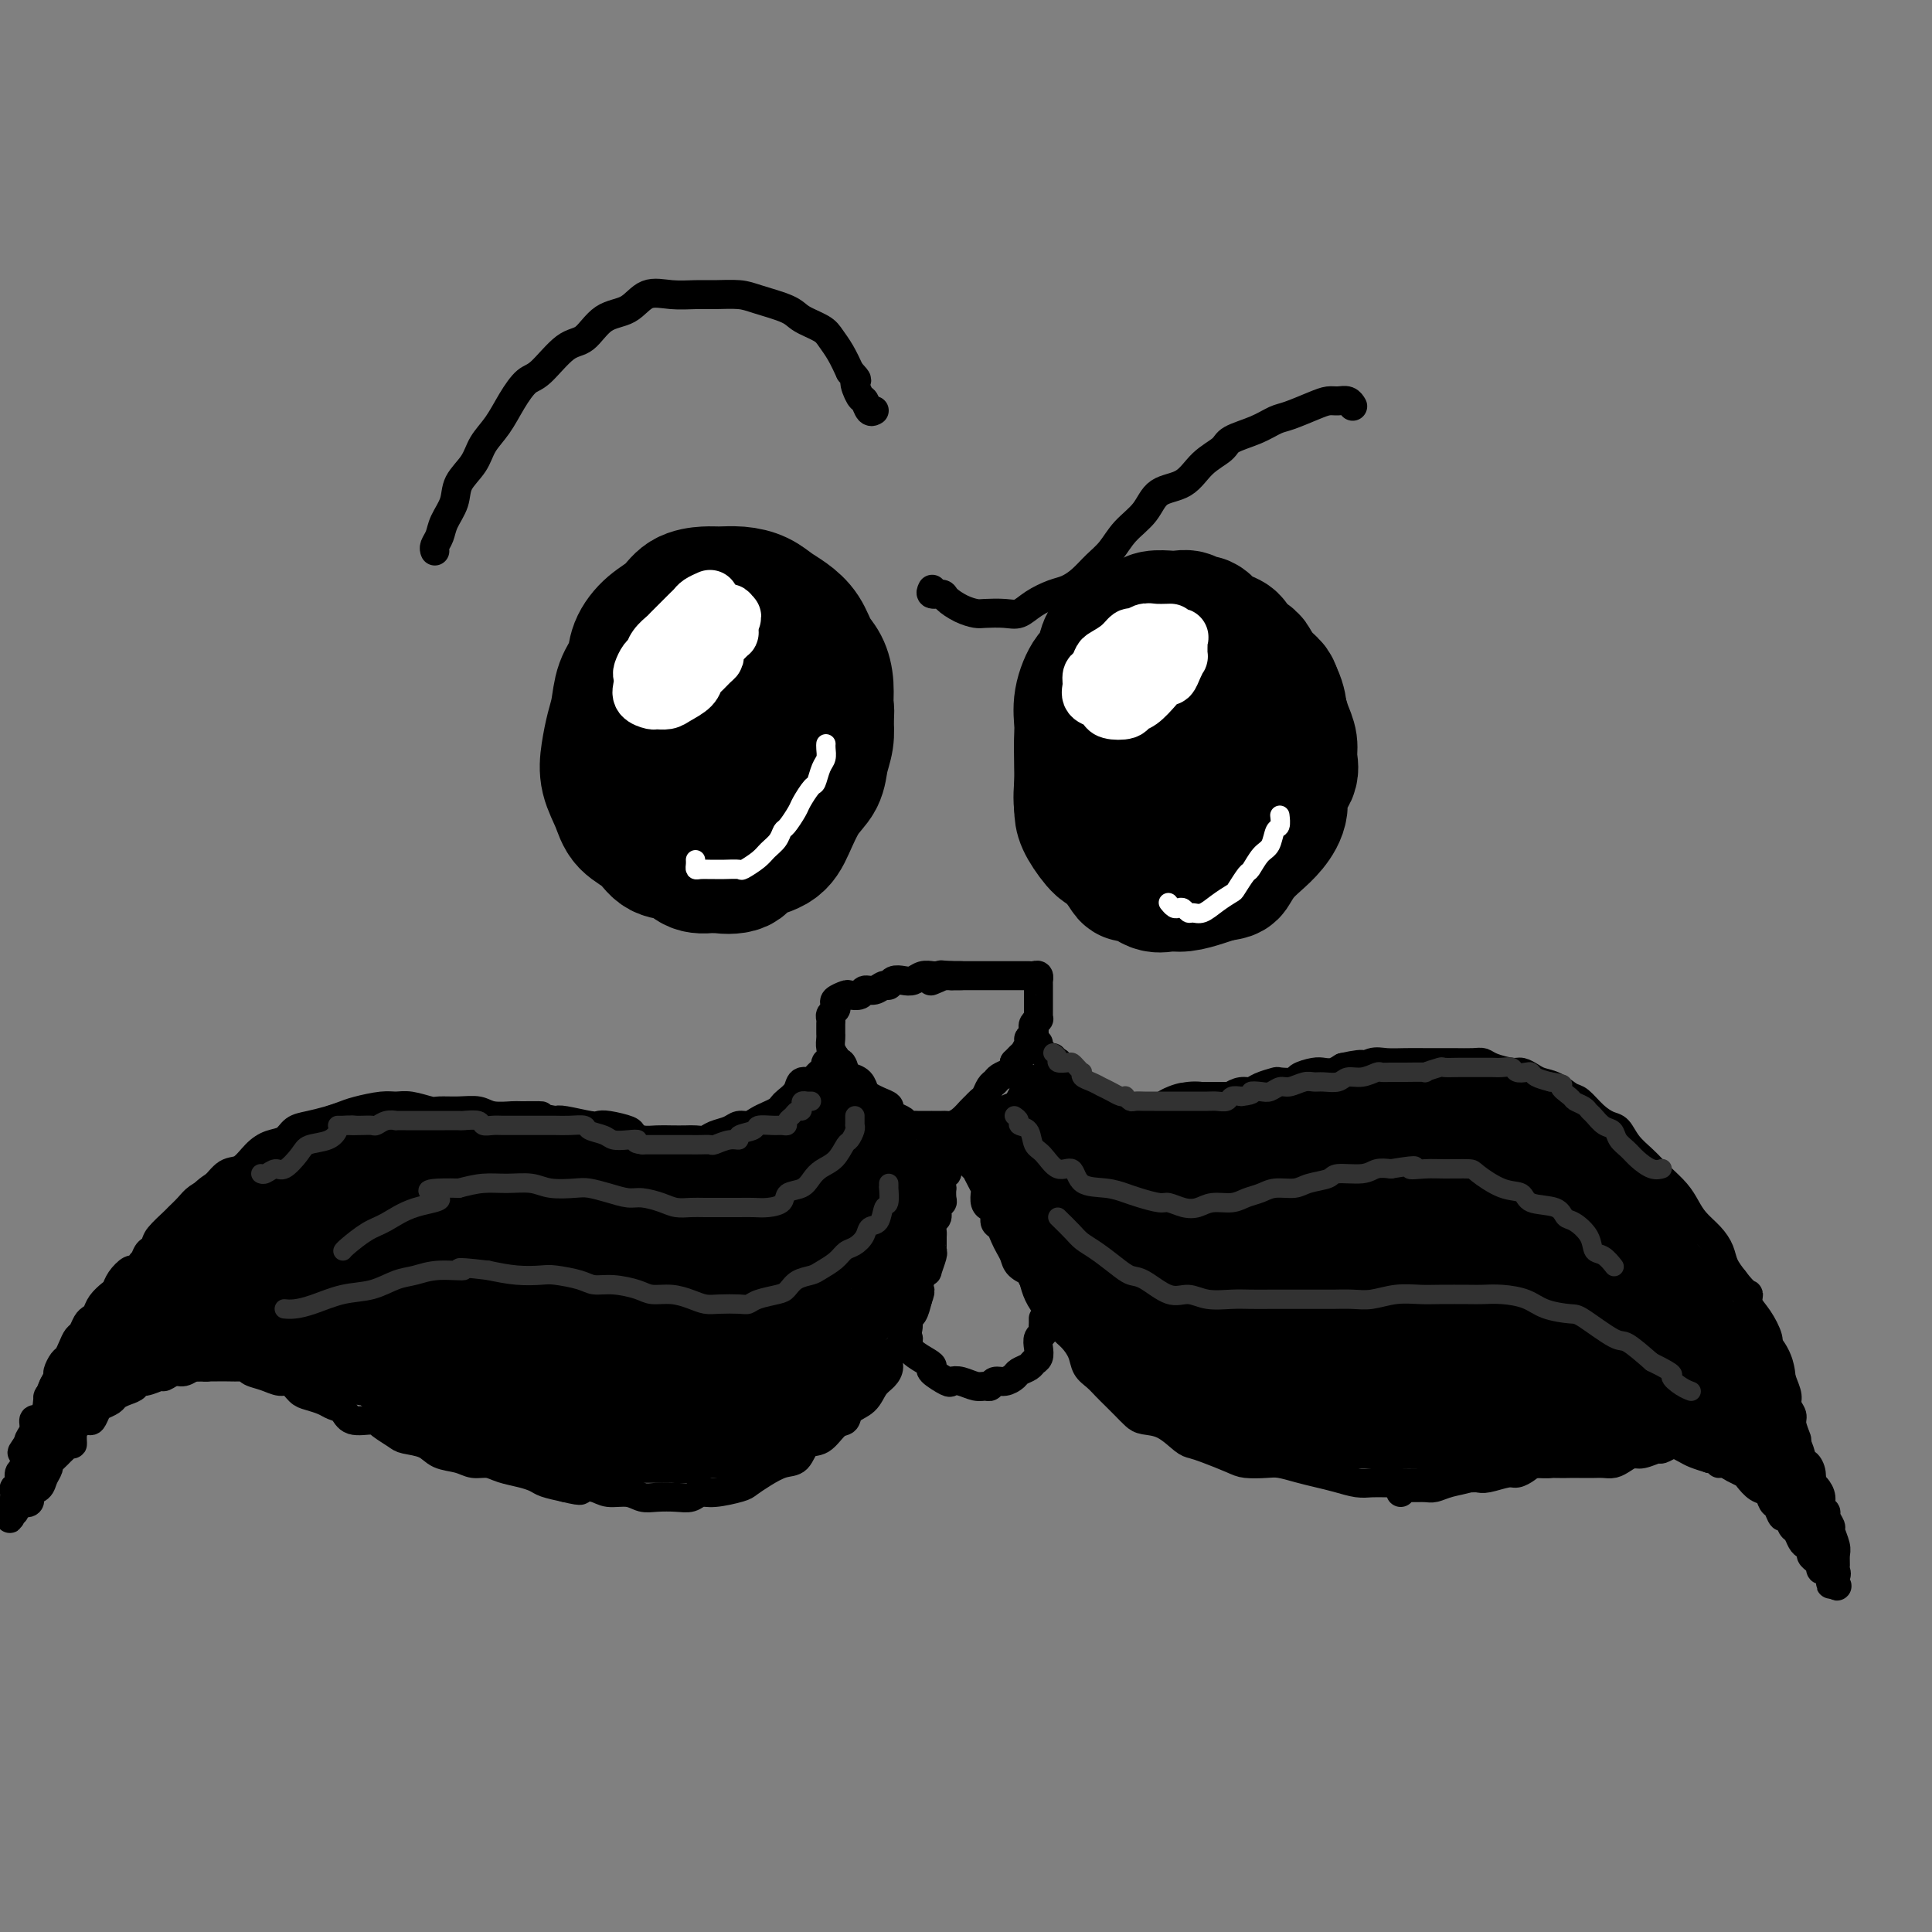 <svg viewBox='0 0 400 400' version='1.1' xmlns='http://www.w3.org/2000/svg' xmlns:xlink='http://www.w3.org/1999/xlink'><rect x="0" y="0" width="400" height="400" fill="#808080" stroke="none"/><g fill='none' stroke='rgb(0,0,0)' stroke-width='28' stroke-linecap='round' stroke-linejoin='round'><path d='M144,131c-0.424,0.008 -0.849,0.016 -1,0c-0.151,-0.016 -0.029,-0.057 0,0c0.029,0.057 -0.034,0.211 0,0c0.034,-0.211 0.166,-0.789 0,-1c-0.166,-0.211 -0.629,-0.055 -1,0c-0.371,0.055 -0.651,0.011 -1,0c-0.349,-0.011 -0.766,0.012 -1,0c-0.234,-0.012 -0.286,-0.059 -1,0c-0.714,0.059 -2.090,0.223 -3,1c-0.910,0.777 -1.354,2.167 -2,3c-0.646,0.833 -1.494,1.109 -2,2c-0.506,0.891 -0.669,2.397 -1,4c-0.331,1.603 -0.832,3.303 -1,5c-0.168,1.697 -0.005,3.392 0,5c0.005,1.608 -0.147,3.129 0,5c0.147,1.871 0.594,4.092 1,6c0.406,1.908 0.771,3.504 1,5c0.229,1.496 0.320,2.891 1,4c0.680,1.109 1.948,1.931 3,3c1.052,1.069 1.889,2.385 3,3c1.111,0.615 2.496,0.528 4,1c1.504,0.472 3.126,1.504 5,2c1.874,0.496 3.999,0.457 5,0c1.001,-0.457 0.878,-1.332 2,-2c1.122,-0.668 3.491,-1.129 5,-2c1.509,-0.871 2.159,-2.150 3,-4c0.841,-1.850 1.872,-4.269 3,-6c1.128,-1.731 2.354,-2.773 3,-4c0.646,-1.227 0.712,-2.638 1,-4c0.288,-1.362 0.796,-2.675 1,-4c0.204,-1.325 0.102,-2.663 0,-4'/><path d='M171,149c0.300,-2.349 0.051,-2.221 0,-3c-0.051,-0.779 0.097,-2.463 0,-4c-0.097,-1.537 -0.438,-2.925 -1,-4c-0.562,-1.075 -1.346,-1.836 -2,-3c-0.654,-1.164 -1.178,-2.733 -2,-4c-0.822,-1.267 -1.942,-2.234 -3,-3c-1.058,-0.766 -2.053,-1.330 -3,-2c-0.947,-0.670 -1.846,-1.446 -3,-2c-1.154,-0.554 -2.562,-0.885 -4,-1c-1.438,-0.115 -2.905,-0.012 -4,0c-1.095,0.012 -1.817,-0.066 -3,0c-1.183,0.066 -2.827,0.275 -4,1c-1.173,0.725 -1.876,1.967 -3,3c-1.124,1.033 -2.668,1.858 -4,3c-1.332,1.142 -2.451,2.600 -3,4c-0.549,1.400 -0.529,2.740 -1,4c-0.471,1.260 -1.434,2.440 -2,4c-0.566,1.560 -0.734,3.502 -1,5c-0.266,1.498 -0.631,2.554 -1,4c-0.369,1.446 -0.741,3.282 -1,5c-0.259,1.718 -0.405,3.319 0,5c0.405,1.681 1.361,3.443 2,5c0.639,1.557 0.960,2.908 2,4c1.040,1.092 2.798,1.925 4,3c1.202,1.075 1.848,2.390 3,3c1.152,0.610 2.811,0.513 4,1c1.189,0.487 1.910,1.559 3,2c1.090,0.441 2.550,0.252 4,0c1.450,-0.252 2.890,-0.568 4,-1c1.110,-0.432 1.888,-0.981 3,-2c1.112,-1.019 2.556,-2.510 4,-4'/><path d='M159,172c2.907,-1.495 2.674,-1.733 3,-3c0.326,-1.267 1.210,-3.562 2,-5c0.790,-1.438 1.487,-2.020 2,-3c0.513,-0.980 0.842,-2.357 1,-4c0.158,-1.643 0.146,-3.551 0,-5c-0.146,-1.449 -0.426,-2.440 -1,-4c-0.574,-1.560 -1.443,-3.690 -2,-5c-0.557,-1.310 -0.803,-1.800 -2,-3c-1.197,-1.200 -3.345,-3.108 -5,-4c-1.655,-0.892 -2.818,-0.766 -4,-1c-1.182,-0.234 -2.383,-0.826 -4,-1c-1.617,-0.174 -3.650,0.070 -5,1c-1.350,0.930 -2.018,2.545 -3,4c-0.982,1.455 -2.277,2.750 -3,5c-0.723,2.250 -0.873,5.454 -1,8c-0.127,2.546 -0.232,4.433 0,6c0.232,1.567 0.802,2.814 2,4c1.198,1.186 3.025,2.311 4,3c0.975,0.689 1.098,0.941 2,1c0.902,0.059 2.581,-0.077 4,-1c1.419,-0.923 2.576,-2.633 4,-4c1.424,-1.367 3.113,-2.390 4,-4c0.887,-1.610 0.971,-3.806 1,-6c0.029,-2.194 0.004,-4.387 0,-6c-0.004,-1.613 0.013,-2.645 -1,-3c-1.013,-0.355 -3.058,-0.033 -4,0c-0.942,0.033 -0.783,-0.223 -2,1c-1.217,1.223 -3.811,3.926 -5,6c-1.189,2.074 -0.974,3.520 -1,5c-0.026,1.480 -0.293,2.994 0,4c0.293,1.006 1.147,1.503 2,2'/><path d='M147,160c0.392,1.641 0.873,0.243 2,0c1.127,-0.243 2.900,0.668 4,0c1.100,-0.668 1.528,-2.914 2,-4c0.472,-1.086 0.988,-1.010 1,-2c0.012,-0.990 -0.480,-3.046 -1,-5c-0.520,-1.954 -1.067,-3.805 -2,-5c-0.933,-1.195 -2.250,-1.733 -3,-2c-0.750,-0.267 -0.933,-0.264 -1,0c-0.067,0.264 -0.019,0.790 0,1c0.019,0.210 0.010,0.105 0,0'/><path d='M234,132c-0.468,-0.008 -0.937,-0.016 -1,0c-0.063,0.016 0.279,0.057 0,0c-0.279,-0.057 -1.178,-0.211 -2,0c-0.822,0.211 -1.565,0.786 -2,2c-0.435,1.214 -0.561,3.066 -1,4c-0.439,0.934 -1.189,0.948 -2,2c-0.811,1.052 -1.681,3.141 -2,5c-0.319,1.859 -0.085,3.488 0,5c0.085,1.512 0.023,2.908 0,4c-0.023,1.092 -0.005,1.879 0,3c0.005,1.121 -0.003,2.574 0,4c0.003,1.426 0.016,2.824 0,4c-0.016,1.176 -0.062,2.129 0,3c0.062,0.871 0.231,1.659 1,3c0.769,1.341 2.137,3.235 3,4c0.863,0.765 1.220,0.403 2,1c0.780,0.597 1.982,2.154 3,3c1.018,0.846 1.851,0.981 3,1c1.149,0.019 2.613,-0.077 4,0c1.387,0.077 2.696,0.328 4,0c1.304,-0.328 2.604,-1.235 4,-2c1.396,-0.765 2.888,-1.387 4,-2c1.112,-0.613 1.843,-1.217 3,-2c1.157,-0.783 2.741,-1.745 4,-3c1.259,-1.255 2.194,-2.804 3,-4c0.806,-1.196 1.484,-2.039 2,-3c0.516,-0.961 0.870,-2.041 1,-3c0.130,-0.959 0.035,-1.797 0,-3c-0.035,-1.203 -0.010,-2.772 0,-4c0.010,-1.228 0.005,-2.114 0,-3'/><path d='M265,151c0.017,-2.043 0.061,-2.151 0,-3c-0.061,-0.849 -0.227,-2.441 -1,-4c-0.773,-1.559 -2.153,-3.086 -3,-4c-0.847,-0.914 -1.161,-1.215 -2,-2c-0.839,-0.785 -2.201,-2.053 -3,-3c-0.799,-0.947 -1.033,-1.574 -2,-2c-0.967,-0.426 -2.667,-0.650 -4,-1c-1.333,-0.350 -2.299,-0.825 -3,-1c-0.701,-0.175 -1.136,-0.049 -2,0c-0.864,0.049 -2.156,0.020 -3,0c-0.844,-0.020 -1.241,-0.033 -2,0c-0.759,0.033 -1.881,0.112 -3,1c-1.119,0.888 -2.237,2.584 -3,4c-0.763,1.416 -1.173,2.551 -2,3c-0.827,0.449 -2.072,0.212 -3,2c-0.928,1.788 -1.540,5.602 -2,8c-0.460,2.398 -0.770,3.380 -1,5c-0.230,1.620 -0.380,3.877 0,6c0.380,2.123 1.292,4.112 2,6c0.708,1.888 1.213,3.674 2,5c0.787,1.326 1.856,2.193 3,3c1.144,0.807 2.364,1.555 4,2c1.636,0.445 3.688,0.588 5,1c1.312,0.412 1.884,1.092 3,1c1.116,-0.092 2.776,-0.958 4,-2c1.224,-1.042 2.013,-2.262 3,-3c0.987,-0.738 2.173,-0.993 3,-3c0.827,-2.007 1.294,-5.765 2,-8c0.706,-2.235 1.652,-2.948 2,-4c0.348,-1.052 0.100,-2.443 0,-4c-0.100,-1.557 -0.050,-3.278 0,-5'/><path d='M259,149c0.513,-4.185 -0.203,-4.147 -1,-5c-0.797,-0.853 -1.673,-2.595 -2,-4c-0.327,-1.405 -0.104,-2.471 -1,-3c-0.896,-0.529 -2.909,-0.519 -4,-1c-1.091,-0.481 -1.259,-1.453 -2,-2c-0.741,-0.547 -2.053,-0.668 -3,-1c-0.947,-0.332 -1.527,-0.874 -2,-1c-0.473,-0.126 -0.837,0.164 -2,0c-1.163,-0.164 -3.125,-0.781 -4,-1c-0.875,-0.219 -0.662,-0.041 -1,0c-0.338,0.041 -1.227,-0.055 -2,0c-0.773,0.055 -1.429,0.262 -2,1c-0.571,0.738 -1.057,2.008 -2,3c-0.943,0.992 -2.344,1.707 -3,3c-0.656,1.293 -0.568,3.162 -1,5c-0.432,1.838 -1.385,3.643 -2,5c-0.615,1.357 -0.891,2.267 -1,4c-0.109,1.733 -0.051,4.289 0,6c0.051,1.711 0.095,2.578 0,4c-0.095,1.422 -0.330,3.400 0,5c0.330,1.600 1.226,2.822 2,4c0.774,1.178 1.428,2.314 2,3c0.572,0.686 1.062,0.924 2,2c0.938,1.076 2.323,2.992 3,4c0.677,1.008 0.644,1.108 1,1c0.356,-0.108 1.099,-0.424 2,0c0.901,0.424 1.960,1.589 3,2c1.040,0.411 2.062,0.069 3,0c0.938,-0.069 1.791,0.135 3,0c1.209,-0.135 2.774,-0.610 4,-1c1.226,-0.390 2.113,-0.695 3,-1'/><path d='M252,181c2.607,-0.393 2.626,-0.376 3,-1c0.374,-0.624 1.103,-1.889 2,-3c0.897,-1.111 1.961,-2.068 3,-3c1.039,-0.932 2.054,-1.838 3,-3c0.946,-1.162 1.824,-2.579 2,-4c0.176,-1.421 -0.348,-2.845 0,-4c0.348,-1.155 1.569,-2.042 2,-3c0.431,-0.958 0.074,-1.989 0,-3c-0.074,-1.011 0.137,-2.004 0,-3c-0.137,-0.996 -0.622,-1.995 -1,-3c-0.378,-1.005 -0.648,-2.016 -1,-3c-0.352,-0.984 -0.784,-1.940 -1,-3c-0.216,-1.060 -0.214,-2.224 -1,-3c-0.786,-0.776 -2.360,-1.164 -3,-2c-0.640,-0.836 -0.345,-2.121 -1,-3c-0.655,-0.879 -2.258,-1.354 -3,-2c-0.742,-0.646 -0.622,-1.465 -1,-2c-0.378,-0.535 -1.252,-0.788 -2,-1c-0.748,-0.212 -1.370,-0.382 -2,-1c-0.630,-0.618 -1.270,-1.682 -2,-2c-0.730,-0.318 -1.551,0.110 -2,0c-0.449,-0.110 -0.528,-0.759 -1,-1c-0.472,-0.241 -1.339,-0.075 -2,0c-0.661,0.075 -1.117,0.058 -2,0c-0.883,-0.058 -2.195,-0.157 -3,0c-0.805,0.157 -1.105,0.571 -2,1c-0.895,0.429 -2.386,0.872 -3,1c-0.614,0.128 -0.350,-0.058 -1,1c-0.650,1.058 -2.213,3.362 -3,5c-0.787,1.638 -0.796,2.611 -1,4c-0.204,1.389 -0.602,3.195 -1,5'/><path d='M228,145c-0.356,2.362 -0.245,3.768 0,5c0.245,1.232 0.624,2.292 1,3c0.376,0.708 0.748,1.065 1,2c0.252,0.935 0.385,2.448 1,3c0.615,0.552 1.712,0.142 2,0c0.288,-0.142 -0.232,-0.016 0,0c0.232,0.016 1.215,-0.078 2,0c0.785,0.078 1.373,0.327 2,0c0.627,-0.327 1.292,-1.229 2,-2c0.708,-0.771 1.458,-1.410 2,-2c0.542,-0.590 0.877,-1.132 1,-1c0.123,0.132 0.033,0.939 0,1c-0.033,0.061 -0.008,-0.622 0,0c0.008,0.622 0.000,2.550 0,4c-0.000,1.450 0.007,2.420 0,3c-0.007,0.580 -0.027,0.768 0,1c0.027,0.232 0.102,0.508 0,1c-0.102,0.492 -0.381,1.201 0,1c0.381,-0.201 1.423,-1.311 2,-2c0.577,-0.689 0.690,-0.955 1,-2c0.310,-1.045 0.819,-2.869 1,-4c0.181,-1.131 0.034,-1.570 0,-2c-0.034,-0.430 0.043,-0.850 0,-1c-0.043,-0.150 -0.207,-0.030 -1,1c-0.793,1.030 -2.213,2.970 -3,5c-0.787,2.030 -0.939,4.152 -1,5c-0.061,0.848 -0.030,0.424 0,0'/></g>
<g fill='none' stroke='rgb(0,0,0)' stroke-width='6' stroke-linecap='round' stroke-linejoin='round'><path d='M90,114c0.026,0.070 0.053,0.140 0,0c-0.053,-0.140 -0.185,-0.491 0,-1c0.185,-0.509 0.686,-1.178 1,-2c0.314,-0.822 0.439,-1.798 1,-3c0.561,-1.202 1.557,-2.631 2,-4c0.443,-1.369 0.334,-2.679 1,-4c0.666,-1.321 2.107,-2.652 3,-4c0.893,-1.348 1.237,-2.714 2,-4c0.763,-1.286 1.943,-2.492 3,-4c1.057,-1.508 1.990,-3.318 3,-5c1.010,-1.682 2.096,-3.235 3,-4c0.904,-0.765 1.628,-0.742 3,-2c1.372,-1.258 3.394,-3.799 5,-5c1.606,-1.201 2.795,-1.064 4,-2c1.205,-0.936 2.426,-2.944 4,-4c1.574,-1.056 3.500,-1.158 5,-2c1.500,-0.842 2.572,-2.422 4,-3c1.428,-0.578 3.212,-0.153 5,0c1.788,0.153 3.582,0.033 5,0c1.418,-0.033 2.461,0.022 4,0c1.539,-0.022 3.575,-0.119 5,0c1.425,0.119 2.241,0.454 4,1c1.759,0.546 4.463,1.303 6,2c1.537,0.697 1.906,1.333 3,2c1.094,0.667 2.912,1.364 4,2c1.088,0.636 1.447,1.210 2,2c0.553,0.790 1.301,1.797 2,3c0.699,1.203 1.350,2.601 2,4'/><path d='M176,77c2.190,2.290 1.165,1.514 1,2c-0.165,0.486 0.530,2.235 1,3c0.470,0.765 0.714,0.545 1,1c0.286,0.455 0.616,1.584 1,2c0.384,0.416 0.824,0.119 1,0c0.176,-0.119 0.088,-0.059 0,0'/><path d='M193,122c-0.215,0.439 -0.429,0.878 0,1c0.429,0.122 1.503,-0.072 2,0c0.497,0.072 0.419,0.411 1,1c0.581,0.589 1.821,1.427 3,2c1.179,0.573 2.296,0.880 3,1c0.704,0.120 0.996,0.053 2,0c1.004,-0.053 2.719,-0.094 4,0c1.281,0.094 2.128,0.321 3,0c0.872,-0.321 1.769,-1.191 3,-2c1.231,-0.809 2.794,-1.556 4,-2c1.206,-0.444 2.054,-0.586 3,-1c0.946,-0.414 1.990,-1.099 3,-2c1.010,-0.901 1.987,-2.017 3,-3c1.013,-0.983 2.063,-1.833 3,-3c0.937,-1.167 1.761,-2.651 3,-4c1.239,-1.349 2.892,-2.564 4,-4c1.108,-1.436 1.670,-3.095 3,-4c1.330,-0.905 3.430,-1.057 5,-2c1.570,-0.943 2.612,-2.676 4,-4c1.388,-1.324 3.121,-2.238 4,-3c0.879,-0.762 0.903,-1.374 2,-2c1.097,-0.626 3.267,-1.268 5,-2c1.733,-0.732 3.031,-1.555 4,-2c0.969,-0.445 1.611,-0.513 3,-1c1.389,-0.487 3.525,-1.395 5,-2c1.475,-0.605 2.290,-0.908 3,-1c0.710,-0.092 1.314,0.027 2,0c0.686,-0.027 1.454,-0.200 2,0c0.546,0.200 0.870,0.771 1,1c0.130,0.229 0.065,0.114 0,0'/></g>
<g fill='none' stroke='rgb(255,255,255)' stroke-width='12' stroke-linecap='round' stroke-linejoin='round'><path d='M147,124c-0.760,0.338 -1.521,0.676 -2,1c-0.479,0.324 -0.677,0.635 -1,1c-0.323,0.365 -0.773,0.783 -1,1c-0.227,0.217 -0.232,0.233 -1,1c-0.768,0.767 -2.300,2.284 -3,3c-0.700,0.716 -0.570,0.629 -1,1c-0.430,0.371 -1.422,1.198 -2,2c-0.578,0.802 -0.743,1.580 -1,2c-0.257,0.420 -0.607,0.483 -1,1c-0.393,0.517 -0.830,1.487 -1,2c-0.170,0.513 -0.072,0.568 0,1c0.072,0.432 0.116,1.241 0,2c-0.116,0.759 -0.394,1.469 0,2c0.394,0.531 1.461,0.883 2,1c0.539,0.117 0.550,0.000 1,0c0.450,-0.000 1.338,0.117 2,0c0.662,-0.117 1.098,-0.469 2,-1c0.902,-0.531 2.270,-1.242 3,-2c0.730,-0.758 0.822,-1.564 1,-2c0.178,-0.436 0.443,-0.502 1,-1c0.557,-0.498 1.406,-1.429 2,-2c0.594,-0.571 0.934,-0.784 1,-1c0.066,-0.216 -0.140,-0.435 0,-1c0.140,-0.565 0.626,-1.475 1,-2c0.374,-0.525 0.636,-0.666 1,-1c0.364,-0.334 0.829,-0.863 1,-1c0.171,-0.137 0.046,0.117 0,0c-0.046,-0.117 -0.013,-0.605 0,-1c0.013,-0.395 0.007,-0.698 0,-1'/><path d='M151,129c1.219,-2.177 0.267,-1.119 0,-1c-0.267,0.119 0.151,-0.700 0,-1c-0.151,-0.300 -0.870,-0.081 -1,0c-0.130,0.081 0.330,0.024 0,0c-0.330,-0.024 -1.451,-0.014 -2,0c-0.549,0.014 -0.527,0.032 -1,0c-0.473,-0.032 -1.440,-0.113 -2,0c-0.560,0.113 -0.714,0.419 -1,1c-0.286,0.581 -0.705,1.436 -1,2c-0.295,0.564 -0.465,0.836 -1,1c-0.535,0.164 -1.435,0.219 -2,1c-0.565,0.781 -0.796,2.286 -1,3c-0.204,0.714 -0.381,0.636 -1,1c-0.619,0.364 -1.681,1.170 -2,2c-0.319,0.830 0.107,1.685 0,2c-0.107,0.315 -0.745,0.090 -1,0c-0.255,-0.090 -0.128,-0.045 0,0'/><path d='M242,131c0.294,-0.009 0.588,-0.018 0,0c-0.588,0.018 -2.057,0.063 -3,0c-0.943,-0.063 -1.359,-0.234 -2,0c-0.641,0.234 -1.506,0.874 -2,1c-0.494,0.126 -0.619,-0.260 -1,0c-0.381,0.260 -1.020,1.168 -2,2c-0.980,0.832 -2.301,1.588 -3,2c-0.699,0.412 -0.778,0.481 -1,1c-0.222,0.519 -0.589,1.487 -1,2c-0.411,0.513 -0.867,0.571 -1,1c-0.133,0.429 0.056,1.229 0,2c-0.056,0.771 -0.358,1.514 0,2c0.358,0.486 1.377,0.715 2,1c0.623,0.285 0.852,0.625 1,1c0.148,0.375 0.217,0.785 1,1c0.783,0.215 2.279,0.236 3,0c0.721,-0.236 0.665,-0.727 1,-1c0.335,-0.273 1.059,-0.327 2,-1c0.941,-0.673 2.098,-1.964 3,-3c0.902,-1.036 1.548,-1.818 2,-2c0.452,-0.182 0.710,0.235 1,0c0.290,-0.235 0.614,-1.124 1,-2c0.386,-0.876 0.836,-1.740 1,-2c0.164,-0.260 0.043,0.084 0,0c-0.043,-0.084 -0.010,-0.597 0,-1c0.010,-0.403 -0.005,-0.696 0,-1c0.005,-0.304 0.029,-0.617 0,-1c-0.029,-0.383 -0.111,-0.835 0,-1c0.111,-0.165 0.414,-0.045 0,0c-0.414,0.045 -1.547,0.013 -2,0c-0.453,-0.013 -0.227,-0.006 0,0'/><path d='M242,132c-0.284,-0.920 -0.495,-0.220 -1,0c-0.505,0.220 -1.305,-0.039 -2,0c-0.695,0.039 -1.285,0.378 -2,1c-0.715,0.622 -1.553,1.529 -2,2c-0.447,0.471 -0.501,0.507 -1,1c-0.499,0.493 -1.444,1.442 -2,2c-0.556,0.558 -0.723,0.726 -1,1c-0.277,0.274 -0.663,0.655 -1,1c-0.337,0.345 -0.626,0.653 -1,1c-0.374,0.347 -0.832,0.734 -1,1c-0.168,0.266 -0.045,0.412 0,1c0.045,0.588 0.012,1.620 0,2c-0.012,0.380 -0.003,0.109 0,0c0.003,-0.109 0.002,-0.054 0,0'/></g>
<g fill='none' stroke='rgb(255,255,255)' stroke-width='4' stroke-linecap='round' stroke-linejoin='round'><path d='M242,187c-0.089,-0.111 -0.178,-0.222 0,0c0.178,0.222 0.625,0.777 1,1c0.375,0.223 0.680,0.114 1,0c0.320,-0.114 0.654,-0.232 1,0c0.346,0.232 0.702,0.815 1,1c0.298,0.185 0.537,-0.028 1,0c0.463,0.028 1.150,0.298 2,0c0.850,-0.298 1.862,-1.163 3,-2c1.138,-0.837 2.402,-1.646 3,-2c0.598,-0.354 0.531,-0.253 1,-1c0.469,-0.747 1.473,-2.340 2,-3c0.527,-0.660 0.576,-0.385 1,-1c0.424,-0.615 1.224,-2.120 2,-3c0.776,-0.880 1.528,-1.136 2,-2c0.472,-0.864 0.662,-2.335 1,-3c0.338,-0.665 0.822,-0.525 1,-1c0.178,-0.475 0.051,-1.564 0,-2c-0.051,-0.436 -0.025,-0.218 0,0'/><path d='M144,178c0.016,0.309 0.031,0.619 0,1c-0.031,0.381 -0.109,0.834 0,1c0.109,0.166 0.404,0.044 1,0c0.596,-0.044 1.492,-0.010 2,0c0.508,0.010 0.629,-0.003 1,0c0.371,0.003 0.991,0.023 2,0c1.009,-0.023 2.407,-0.089 3,0c0.593,0.089 0.383,0.332 1,0c0.617,-0.332 2.062,-1.239 3,-2c0.938,-0.761 1.369,-1.377 2,-2c0.631,-0.623 1.463,-1.254 2,-2c0.537,-0.746 0.777,-1.608 1,-2c0.223,-0.392 0.427,-0.313 1,-1c0.573,-0.687 1.515,-2.141 2,-3c0.485,-0.859 0.512,-1.122 1,-2c0.488,-0.878 1.437,-2.371 2,-3c0.563,-0.629 0.739,-0.393 1,-1c0.261,-0.607 0.606,-2.058 1,-3c0.394,-0.942 0.838,-1.377 1,-2c0.162,-0.623 0.044,-1.435 0,-2c-0.044,-0.565 -0.012,-0.883 0,-1c0.012,-0.117 0.003,-0.033 0,0c-0.003,0.033 -0.002,0.017 0,0'/></g>
<g fill='none' stroke='rgb(0,0,0)' stroke-width='6' stroke-linecap='round' stroke-linejoin='round'><path d='M199,202c-0.295,-0.000 -0.590,-0.000 -1,0c-0.410,0.000 -0.935,0.000 -1,0c-0.065,-0.000 0.331,-0.001 0,0c-0.331,0.001 -1.387,0.004 -2,0c-0.613,-0.004 -0.783,-0.015 -1,0c-0.217,0.015 -0.482,0.055 -1,0c-0.518,-0.055 -1.291,-0.207 -2,0c-0.709,0.207 -1.355,0.772 -2,1c-0.645,0.228 -1.289,0.118 -2,0c-0.711,-0.118 -1.490,-0.243 -2,0c-0.510,0.243 -0.751,0.853 -1,1c-0.249,0.147 -0.504,-0.171 -1,0c-0.496,0.171 -1.231,0.830 -2,1c-0.769,0.170 -1.573,-0.148 -2,0c-0.427,0.148 -0.479,0.760 -1,1c-0.521,0.240 -1.512,0.106 -2,0c-0.488,-0.106 -0.474,-0.183 -1,0c-0.526,0.183 -1.591,0.626 -2,1c-0.409,0.374 -0.162,0.677 0,1c0.162,0.323 0.240,0.664 0,1c-0.240,0.336 -0.796,0.668 -1,1c-0.204,0.332 -0.054,0.666 0,1c0.054,0.334 0.014,0.670 0,1c-0.014,0.330 -0.001,0.655 0,1c0.001,0.345 -0.010,0.711 0,1c0.010,0.289 0.041,0.501 0,1c-0.041,0.499 -0.155,1.285 0,2c0.155,0.715 0.577,1.357 1,2'/><path d='M173,219c-0.135,2.130 0.527,0.956 1,1c0.473,0.044 0.756,1.307 1,2c0.244,0.693 0.449,0.816 1,1c0.551,0.184 1.448,0.431 2,1c0.552,0.569 0.760,1.462 1,2c0.240,0.538 0.511,0.722 1,1c0.489,0.278 1.195,0.652 2,1c0.805,0.348 1.707,0.671 2,1c0.293,0.329 -0.023,0.662 0,1c0.023,0.338 0.387,0.679 1,1c0.613,0.321 1.477,0.622 2,1c0.523,0.378 0.705,0.833 1,1c0.295,0.167 0.704,0.045 1,0c0.296,-0.045 0.478,-0.012 1,0c0.522,0.012 1.383,0.003 2,0c0.617,-0.003 0.991,-0.000 1,0c0.009,0.000 -0.346,-0.002 0,0c0.346,0.002 1.392,0.008 2,0c0.608,-0.008 0.779,-0.029 1,0c0.221,0.029 0.493,0.110 1,0c0.507,-0.110 1.249,-0.410 2,-1c0.751,-0.590 1.511,-1.471 2,-2c0.489,-0.529 0.709,-0.705 1,-1c0.291,-0.295 0.654,-0.709 1,-1c0.346,-0.291 0.674,-0.459 1,-1c0.326,-0.541 0.652,-1.454 1,-2c0.348,-0.546 0.720,-0.724 1,-1c0.280,-0.276 0.467,-0.651 1,-1c0.533,-0.349 1.413,-0.671 2,-1c0.587,-0.329 0.882,-0.665 1,-1c0.118,-0.335 0.059,-0.667 0,-1'/><path d='M210,220c2.090,-2.201 1.814,-1.703 2,-2c0.186,-0.297 0.833,-1.389 1,-2c0.167,-0.611 -0.148,-0.742 0,-1c0.148,-0.258 0.758,-0.643 1,-1c0.242,-0.357 0.118,-0.687 0,-1c-0.118,-0.313 -0.228,-0.609 0,-1c0.228,-0.391 0.793,-0.878 1,-1c0.207,-0.122 0.055,0.122 0,0c-0.055,-0.122 -0.015,-0.610 0,-1c0.015,-0.390 0.004,-0.682 0,-1c-0.004,-0.318 -0.001,-0.662 0,-1c0.001,-0.338 0.000,-0.669 0,-1c-0.000,-0.331 -0.000,-0.662 0,-1c0.000,-0.338 0.001,-0.683 0,-1c-0.001,-0.317 -0.003,-0.607 0,-1c0.003,-0.393 0.012,-0.890 0,-1c-0.012,-0.110 -0.045,0.167 0,0c0.045,-0.167 0.166,-0.777 0,-1c-0.166,-0.223 -0.621,-0.060 -1,0c-0.379,0.060 -0.682,0.016 -1,0c-0.318,-0.016 -0.652,-0.004 -1,0c-0.348,0.004 -0.709,0.001 -1,0c-0.291,-0.001 -0.511,-0.000 -1,0c-0.489,0.000 -1.248,0.000 -2,0c-0.752,-0.000 -1.496,-0.000 -2,0c-0.504,0.000 -0.768,0.000 -1,0c-0.232,-0.000 -0.432,-0.000 -1,0c-0.568,0.000 -1.503,0.000 -2,0c-0.497,-0.000 -0.557,-0.000 -1,0c-0.443,0.000 -1.269,0.000 -2,0c-0.731,-0.000 -1.365,-0.000 -2,0'/><path d='M197,202c-3.116,-0.215 -1.907,-0.254 -2,0c-0.093,0.254 -1.486,0.799 -2,1c-0.514,0.201 -0.147,0.057 0,0c0.147,-0.057 0.073,-0.029 0,0'/><path d='M172,220c0.000,0.000 0.100,0.100 0.1,0.1'/><path d='M172.1,220.1c-0.250,-0.052 -0.924,-0.231 -1.1,-0.1c-0.176,0.131 0.146,0.574 0,1c-0.146,0.426 -0.759,0.836 -1,1c-0.241,0.164 -0.110,0.081 0,0c0.110,-0.081 0.199,-0.160 0,0c-0.199,0.160 -0.687,0.557 -1,1c-0.313,0.443 -0.451,0.931 -1,1c-0.549,0.069 -1.508,-0.280 -2,0c-0.492,0.280 -0.516,1.188 -1,2c-0.484,0.812 -1.428,1.527 -2,2c-0.572,0.473 -0.772,0.705 -1,1c-0.228,0.295 -0.484,0.653 -1,1c-0.516,0.347 -1.292,0.685 -2,1c-0.708,0.315 -1.348,0.609 -2,1c-0.652,0.391 -1.315,0.879 -2,1c-0.685,0.121 -1.391,-0.125 -2,0c-0.609,0.125 -1.121,0.622 -2,1c-0.879,0.378 -2.125,0.637 -3,1c-0.875,0.363 -1.378,0.829 -2,1c-0.622,0.171 -1.363,0.047 -2,0c-0.637,-0.047 -1.169,-0.016 -2,0c-0.831,0.016 -1.960,0.015 -3,0c-1.040,-0.015 -1.991,-0.046 -3,0c-1.009,0.046 -2.077,0.170 -3,0c-0.923,-0.170 -1.700,-0.633 -2,-1c-0.300,-0.367 -0.122,-0.638 -1,-1c-0.878,-0.362 -2.813,-0.815 -4,-1c-1.187,-0.185 -1.628,-0.101 -2,0c-0.372,0.101 -0.677,0.220 -2,0c-1.323,-0.220 -3.664,-0.777 -5,-1c-1.336,-0.223 -1.668,-0.111 -2,0'/><path d='M115,232c-4.941,-0.846 -2.792,-0.963 -3,-1c-0.208,-0.037 -2.771,0.004 -4,0c-1.229,-0.004 -1.124,-0.054 -2,0c-0.876,0.054 -2.733,0.212 -4,0c-1.267,-0.212 -1.946,-0.793 -3,-1c-1.054,-0.207 -2.484,-0.041 -4,0c-1.516,0.041 -3.117,-0.042 -4,0c-0.883,0.042 -1.048,0.210 -2,0c-0.952,-0.210 -2.691,-0.800 -4,-1c-1.309,-0.200 -2.187,-0.012 -3,0c-0.813,0.012 -1.561,-0.151 -3,0c-1.439,0.151 -3.569,0.617 -5,1c-1.431,0.383 -2.164,0.684 -3,1c-0.836,0.316 -1.774,0.648 -3,1c-1.226,0.352 -2.740,0.726 -4,1c-1.260,0.274 -2.266,0.449 -3,1c-0.734,0.551 -1.197,1.480 -2,2c-0.803,0.520 -1.947,0.632 -3,1c-1.053,0.368 -2.015,0.990 -3,2c-0.985,1.010 -1.993,2.406 -3,3c-1.007,0.594 -2.014,0.387 -3,1c-0.986,0.613 -1.950,2.046 -3,3c-1.050,0.954 -2.187,1.428 -3,2c-0.813,0.572 -1.302,1.240 -2,2c-0.698,0.760 -1.605,1.611 -2,2c-0.395,0.389 -0.277,0.317 -1,1c-0.723,0.683 -2.288,2.122 -3,3c-0.712,0.878 -0.572,1.194 -1,2c-0.428,0.806 -1.423,2.102 -2,3c-0.577,0.898 -0.736,1.400 -1,2c-0.264,0.600 -0.632,1.300 -1,2'/><path d='M28,265c-2.049,3.221 -0.671,2.773 -1,3c-0.329,0.227 -2.366,1.130 -3,2c-0.634,0.870 0.133,1.707 0,2c-0.133,0.293 -1.167,0.043 -2,1c-0.833,0.957 -1.466,3.120 -2,4c-0.534,0.880 -0.969,0.477 -1,1c-0.031,0.523 0.343,1.970 0,3c-0.343,1.030 -1.401,1.641 -2,2c-0.599,0.359 -0.738,0.465 -1,1c-0.262,0.535 -0.647,1.499 -1,2c-0.353,0.501 -0.673,0.540 -1,1c-0.327,0.460 -0.662,1.341 -1,2c-0.338,0.659 -0.679,1.098 -1,2c-0.321,0.902 -0.621,2.269 -1,3c-0.379,0.731 -0.838,0.826 -1,1c-0.162,0.174 -0.028,0.428 0,1c0.028,0.572 -0.049,1.462 0,2c0.049,0.538 0.223,0.723 0,1c-0.223,0.277 -0.843,0.648 -1,1c-0.157,0.352 0.150,0.687 0,1c-0.150,0.313 -0.759,0.603 -1,1c-0.241,0.397 -0.116,0.900 0,1c0.116,0.100 0.224,-0.204 0,0c-0.224,0.204 -0.778,0.915 -1,1c-0.222,0.085 -0.111,-0.458 0,-1'/><path d='M7,303c-3.005,5.867 -0.017,1.534 1,0c1.017,-1.534 0.062,-0.270 0,0c-0.062,0.270 0.768,-0.453 1,-1c0.232,-0.547 -0.135,-0.916 0,-1c0.135,-0.084 0.771,0.118 1,0c0.229,-0.118 0.051,-0.555 0,-1c-0.051,-0.445 0.027,-0.896 0,-1c-0.027,-0.104 -0.157,0.140 0,0c0.157,-0.140 0.601,-0.665 1,-1c0.399,-0.335 0.751,-0.480 1,-1c0.249,-0.520 0.394,-1.414 1,-2c0.606,-0.586 1.673,-0.864 2,-1c0.327,-0.136 -0.085,-0.130 0,0c0.085,0.130 0.667,0.386 1,0c0.333,-0.386 0.417,-1.413 1,-2c0.583,-0.587 1.666,-0.734 2,-1c0.334,-0.266 -0.080,-0.650 0,-1c0.080,-0.350 0.654,-0.666 1,-1c0.346,-0.334 0.462,-0.686 1,-1c0.538,-0.314 1.496,-0.591 2,-1c0.504,-0.409 0.554,-0.951 1,-1c0.446,-0.049 1.288,0.393 2,0c0.712,-0.393 1.293,-1.622 2,-2c0.707,-0.378 1.541,0.095 2,0c0.459,-0.095 0.543,-0.757 1,-1c0.457,-0.243 1.287,-0.065 2,0c0.713,0.065 1.307,0.018 2,0c0.693,-0.018 1.484,-0.005 2,0c0.516,0.005 0.758,0.003 1,0'/><path d='M38,283c2.563,-0.464 1.970,-0.124 2,0c0.030,0.124 0.684,0.034 1,0c0.316,-0.034 0.295,-0.010 1,0c0.705,0.010 2.138,0.006 3,0c0.862,-0.006 1.154,-0.013 2,0c0.846,0.013 2.247,0.046 3,0c0.753,-0.046 0.859,-0.172 1,0c0.141,0.172 0.317,0.641 1,1c0.683,0.359 1.873,0.607 3,1c1.127,0.393 2.193,0.931 3,1c0.807,0.069 1.357,-0.332 2,0c0.643,0.332 1.380,1.397 2,2c0.620,0.603 1.123,0.744 2,1c0.877,0.256 2.130,0.628 3,1c0.870,0.372 1.359,0.743 2,1c0.641,0.257 1.436,0.401 2,1c0.564,0.599 0.898,1.652 2,2c1.102,0.348 2.974,-0.010 4,0c1.026,0.010 1.207,0.388 2,1c0.793,0.612 2.197,1.459 3,2c0.803,0.541 1.005,0.776 2,1c0.995,0.224 2.784,0.437 4,1c1.216,0.563 1.861,1.474 3,2c1.139,0.526 2.773,0.666 4,1c1.227,0.334 2.048,0.863 3,1c0.952,0.137 2.035,-0.118 3,0c0.965,0.118 1.811,0.609 3,1c1.189,0.391 2.721,0.682 4,1c1.279,0.318 2.306,0.663 3,1c0.694,0.337 1.055,0.668 2,1c0.945,0.332 2.472,0.666 4,1'/><path d='M117,308c4.554,1.100 2.938,0.351 3,0c0.062,-0.351 1.800,-0.304 3,0c1.200,0.304 1.861,0.866 3,1c1.139,0.134 2.756,-0.159 4,0c1.244,0.159 2.115,0.771 3,1c0.885,0.229 1.785,0.076 3,0c1.215,-0.076 2.746,-0.076 4,0c1.254,0.076 2.233,0.228 3,0c0.767,-0.228 1.324,-0.837 2,-1c0.676,-0.163 1.472,0.121 3,0c1.528,-0.121 3.789,-0.646 5,-1c1.211,-0.354 1.373,-0.537 2,-1c0.627,-0.463 1.718,-1.207 3,-2c1.282,-0.793 2.756,-1.635 4,-2c1.244,-0.365 2.260,-0.254 3,-1c0.740,-0.746 1.205,-2.350 2,-3c0.795,-0.650 1.922,-0.347 3,-1c1.078,-0.653 2.109,-2.262 3,-3c0.891,-0.738 1.643,-0.606 2,-1c0.357,-0.394 0.321,-1.313 1,-2c0.679,-0.687 2.075,-1.143 3,-2c0.925,-0.857 1.379,-2.116 2,-3c0.621,-0.884 1.409,-1.392 2,-2c0.591,-0.608 0.985,-1.317 1,-2c0.015,-0.683 -0.351,-1.339 0,-2c0.351,-0.661 1.417,-1.327 2,-2c0.583,-0.673 0.681,-1.351 1,-2c0.319,-0.649 0.859,-1.267 1,-2c0.141,-0.733 -0.116,-1.582 0,-2c0.116,-0.418 0.605,-0.405 1,-1c0.395,-0.595 0.698,-1.797 1,-3'/><path d='M190,269c1.040,-2.766 0.139,-1.680 0,-2c-0.139,-0.320 0.485,-2.047 1,-3c0.515,-0.953 0.923,-1.133 1,-1c0.077,0.133 -0.176,0.579 0,0c0.176,-0.579 0.779,-2.181 1,-3c0.221,-0.819 0.058,-0.853 0,-1c-0.058,-0.147 -0.012,-0.405 0,-1c0.012,-0.595 -0.012,-1.525 0,-2c0.012,-0.475 0.060,-0.495 0,-1c-0.060,-0.505 -0.226,-1.496 0,-2c0.226,-0.504 0.845,-0.521 1,-1c0.155,-0.479 -0.154,-1.419 0,-2c0.154,-0.581 0.772,-0.803 1,-1c0.228,-0.197 0.065,-0.367 0,-1c-0.065,-0.633 -0.031,-1.728 0,-2c0.031,-0.272 0.061,0.278 0,0c-0.061,-0.278 -0.212,-1.384 0,-2c0.212,-0.616 0.789,-0.741 1,-1c0.211,-0.259 0.057,-0.651 0,-1c-0.057,-0.349 -0.016,-0.654 0,-1c0.016,-0.346 0.008,-0.733 0,-1c-0.008,-0.267 -0.016,-0.415 0,-1c0.016,-0.585 0.057,-1.607 0,-2c-0.057,-0.393 -0.211,-0.157 0,0c0.211,0.157 0.788,0.235 1,0c0.212,-0.235 0.061,-0.781 0,-1c-0.061,-0.219 -0.030,-0.109 0,0'/><path d='M215,216c0.025,0.444 0.049,0.889 0,1c-0.049,0.111 -0.172,-0.110 0,0c0.172,0.110 0.638,0.551 1,1c0.362,0.449 0.619,0.904 1,1c0.381,0.096 0.886,-0.168 1,0c0.114,0.168 -0.163,0.767 0,1c0.163,0.233 0.764,0.100 1,0c0.236,-0.100 0.105,-0.168 0,0c-0.105,0.168 -0.183,0.571 0,1c0.183,0.429 0.627,0.884 1,1c0.373,0.116 0.674,-0.109 1,0c0.326,0.109 0.675,0.550 1,1c0.325,0.450 0.625,0.908 1,1c0.375,0.092 0.824,-0.183 1,0c0.176,0.183 0.078,0.822 0,1c-0.078,0.178 -0.136,-0.106 0,0c0.136,0.106 0.468,0.602 1,1c0.532,0.398 1.266,0.699 2,1'/><path d='M227,227c2.046,1.946 1.159,1.310 1,1c-0.159,-0.310 0.408,-0.293 1,0c0.592,0.293 1.209,0.863 2,1c0.791,0.137 1.755,-0.159 2,0c0.245,0.159 -0.230,0.775 0,1c0.230,0.225 1.165,0.060 2,0c0.835,-0.060 1.571,-0.016 2,0c0.429,0.016 0.552,0.005 1,0c0.448,-0.005 1.219,-0.005 2,0c0.781,0.005 1.570,0.015 2,0c0.430,-0.015 0.500,-0.056 1,0c0.500,0.056 1.429,0.207 2,0c0.571,-0.207 0.782,-0.773 1,-1c0.218,-0.227 0.442,-0.113 1,0c0.558,0.113 1.450,0.227 2,0c0.550,-0.227 0.759,-0.796 1,-1c0.241,-0.204 0.515,-0.045 1,0c0.485,0.045 1.180,-0.026 2,0c0.820,0.026 1.765,0.148 2,0c0.235,-0.148 -0.241,-0.565 0,-1c0.241,-0.435 1.200,-0.887 2,-1c0.800,-0.113 1.441,0.114 2,0c0.559,-0.114 1.037,-0.569 2,-1c0.963,-0.431 2.411,-0.837 3,-1c0.589,-0.163 0.318,-0.082 1,0c0.682,0.082 2.318,0.166 3,0c0.682,-0.166 0.409,-0.583 1,-1c0.591,-0.417 2.045,-0.833 3,-1c0.955,-0.167 1.411,-0.083 2,0c0.589,0.083 1.311,0.167 2,0c0.689,-0.167 1.344,-0.583 2,-1'/><path d='M278,221c5.925,-1.332 4.237,-0.161 4,0c-0.237,0.161 0.975,-0.689 2,-1c1.025,-0.311 1.862,-0.083 3,0c1.138,0.083 2.577,0.023 4,0c1.423,-0.023 2.829,-0.007 4,0c1.171,0.007 2.108,0.005 3,0c0.892,-0.005 1.741,-0.011 3,0c1.259,0.011 2.928,0.041 4,0c1.072,-0.041 1.547,-0.152 2,0c0.453,0.152 0.883,0.566 2,1c1.117,0.434 2.921,0.889 4,1c1.079,0.111 1.434,-0.121 2,0c0.566,0.121 1.344,0.594 2,1c0.656,0.406 1.190,0.745 2,1c0.810,0.255 1.897,0.426 3,1c1.103,0.574 2.221,1.553 3,2c0.779,0.447 1.219,0.363 2,1c0.781,0.637 1.904,1.994 3,3c1.096,1.006 2.167,1.659 3,2c0.833,0.341 1.430,0.370 2,1c0.570,0.630 1.115,1.862 2,3c0.885,1.138 2.110,2.180 3,3c0.890,0.820 1.445,1.416 2,2c0.555,0.584 1.111,1.157 2,2c0.889,0.843 2.112,1.958 3,3c0.888,1.042 1.442,2.011 2,3c0.558,0.989 1.122,1.997 2,3c0.878,1.003 2.070,2.001 3,3c0.930,0.999 1.596,2.000 2,3c0.404,1.000 0.544,2.000 1,3c0.456,1.000 1.228,2.000 2,3'/><path d='M359,265c2.559,3.376 2.958,2.816 3,3c0.042,0.184 -0.273,1.113 0,2c0.273,0.887 1.134,1.731 2,3c0.866,1.269 1.737,2.962 2,4c0.263,1.038 -0.083,1.423 0,2c0.083,0.577 0.596,1.348 1,2c0.404,0.652 0.701,1.186 1,2c0.299,0.814 0.601,1.907 1,3c0.399,1.093 0.896,2.185 1,3c0.104,0.815 -0.183,1.353 0,2c0.183,0.647 0.837,1.404 1,2c0.163,0.596 -0.166,1.030 0,2c0.166,0.970 0.828,2.476 1,3c0.172,0.524 -0.146,0.067 0,1c0.146,0.933 0.757,3.257 1,4c0.243,0.743 0.118,-0.095 0,0c-0.118,0.095 -0.229,1.124 0,2c0.229,0.876 0.797,1.598 1,2c0.203,0.402 0.040,0.485 0,1c-0.040,0.515 0.042,1.461 0,2c-0.042,0.539 -0.207,0.670 0,1c0.207,0.330 0.788,0.859 1,1c0.212,0.141 0.057,-0.106 0,0c-0.057,0.106 -0.015,0.564 0,1c0.015,0.436 0.004,0.848 0,1c-0.004,0.152 -0.001,0.043 0,0c0.001,-0.043 0.001,-0.022 0,0'/><path d='M375,314c0.790,3.911 0.264,1.188 0,0c-0.264,-1.188 -0.267,-0.842 0,-1c0.267,-0.158 0.805,-0.821 1,-1c0.195,-0.179 0.049,0.125 0,0c-0.049,-0.125 0.001,-0.678 0,-1c-0.001,-0.322 -0.052,-0.414 0,-1c0.052,-0.586 0.207,-1.666 0,-2c-0.207,-0.334 -0.776,0.079 -1,0c-0.224,-0.079 -0.101,-0.649 0,-1c0.101,-0.351 0.182,-0.485 0,-1c-0.182,-0.515 -0.626,-1.413 -1,-2c-0.374,-0.587 -0.676,-0.864 -1,-1c-0.324,-0.136 -0.669,-0.132 -1,0c-0.331,0.132 -0.648,0.390 -1,0c-0.352,-0.390 -0.739,-1.429 -1,-2c-0.261,-0.571 -0.395,-0.674 -1,-1c-0.605,-0.326 -1.682,-0.876 -2,-1c-0.318,-0.124 0.122,0.177 0,0c-0.122,-0.177 -0.806,-0.831 -1,-1c-0.194,-0.169 0.102,0.147 0,0c-0.102,-0.147 -0.600,-0.756 -1,-1c-0.400,-0.244 -0.700,-0.122 -1,0'/><path d='M364,297c-1.721,-1.099 -1.025,-0.347 -1,0c0.025,0.347 -0.622,0.288 -1,0c-0.378,-0.288 -0.485,-0.807 -1,-1c-0.515,-0.193 -1.436,-0.062 -2,0c-0.564,0.062 -0.770,0.054 -1,0c-0.230,-0.054 -0.484,-0.154 -1,0c-0.516,0.154 -1.294,0.563 -2,1c-0.706,0.437 -1.340,0.900 -2,1c-0.660,0.100 -1.347,-0.165 -2,0c-0.653,0.165 -1.272,0.761 -2,1c-0.728,0.239 -1.564,0.121 -2,0c-0.436,-0.121 -0.473,-0.243 -1,0c-0.527,0.243 -1.545,0.853 -2,1c-0.455,0.147 -0.348,-0.167 -1,0c-0.652,0.167 -2.062,0.815 -3,1c-0.938,0.185 -1.405,-0.094 -2,0c-0.595,0.094 -1.318,0.561 -2,1c-0.682,0.439 -1.323,0.850 -2,1c-0.677,0.150 -1.390,0.040 -2,0c-0.610,-0.040 -1.115,-0.012 -2,0c-0.885,0.012 -2.148,0.006 -3,0c-0.852,-0.006 -1.292,-0.012 -2,0c-0.708,0.012 -1.682,0.041 -3,0c-1.318,-0.041 -2.979,-0.151 -4,0c-1.021,0.151 -1.400,0.562 -2,1c-0.600,0.438 -1.419,0.902 -2,1c-0.581,0.098 -0.924,-0.170 -2,0c-1.076,0.170 -2.886,0.777 -4,1c-1.114,0.223 -1.531,0.060 -2,0c-0.469,-0.060 -0.991,-0.017 -2,0c-1.009,0.017 -2.504,0.009 -4,0'/><path d='M300,306c-10.453,1.619 -4.586,1.166 -3,1c1.586,-0.166 -1.110,-0.044 -3,0c-1.890,0.044 -2.973,0.009 -4,0c-1.027,-0.009 -1.996,0.009 -3,0c-1.004,-0.009 -2.042,-0.044 -3,0c-0.958,0.044 -1.835,0.166 -3,0c-1.165,-0.166 -2.617,-0.619 -4,-1c-1.383,-0.381 -2.695,-0.690 -4,-1c-1.305,-0.310 -2.602,-0.621 -4,-1c-1.398,-0.379 -2.899,-0.826 -4,-1c-1.101,-0.174 -1.804,-0.074 -3,0c-1.196,0.074 -2.885,0.124 -4,0c-1.115,-0.124 -1.655,-0.422 -3,-1c-1.345,-0.578 -3.494,-1.436 -5,-2c-1.506,-0.564 -2.367,-0.833 -3,-1c-0.633,-0.167 -1.037,-0.233 -2,-1c-0.963,-0.767 -2.484,-2.236 -4,-3c-1.516,-0.764 -3.025,-0.823 -4,-1c-0.975,-0.177 -1.416,-0.470 -2,-1c-0.584,-0.530 -1.312,-1.296 -2,-2c-0.688,-0.704 -1.335,-1.346 -2,-2c-0.665,-0.654 -1.347,-1.320 -2,-2c-0.653,-0.680 -1.278,-1.375 -2,-2c-0.722,-0.625 -1.541,-1.179 -2,-2c-0.459,-0.821 -0.560,-1.910 -1,-3c-0.440,-1.090 -1.221,-2.182 -2,-3c-0.779,-0.818 -1.557,-1.363 -2,-2c-0.443,-0.637 -0.552,-1.367 -1,-2c-0.448,-0.633 -1.236,-1.171 -2,-2c-0.764,-0.829 -1.504,-1.951 -2,-3c-0.496,-1.049 -0.748,-2.024 -1,-3'/><path d='M214,265c-1.820,-3.202 -0.869,-2.209 -1,-2c-0.131,0.209 -1.344,-0.368 -2,-1c-0.656,-0.632 -0.754,-1.320 -1,-2c-0.246,-0.680 -0.640,-1.352 -1,-2c-0.360,-0.648 -0.688,-1.273 -1,-2c-0.312,-0.727 -0.609,-1.556 -1,-2c-0.391,-0.444 -0.875,-0.504 -1,-1c-0.125,-0.496 0.111,-1.427 0,-2c-0.111,-0.573 -0.568,-0.786 -1,-1c-0.432,-0.214 -0.838,-0.429 -1,-1c-0.162,-0.571 -0.081,-1.497 0,-2c0.081,-0.503 0.162,-0.583 0,-1c-0.162,-0.417 -0.565,-1.173 -1,-2c-0.435,-0.827 -0.900,-1.727 -1,-2c-0.100,-0.273 0.166,0.082 0,0c-0.166,-0.082 -0.762,-0.600 -1,-1c-0.238,-0.400 -0.117,-0.680 0,-1c0.117,-0.320 0.228,-0.678 0,-1c-0.228,-0.322 -0.797,-0.607 -1,-1c-0.203,-0.393 -0.040,-0.894 0,-1c0.040,-0.106 -0.042,0.181 0,0c0.042,-0.181 0.207,-0.832 0,-1c-0.207,-0.168 -0.787,0.147 -1,0c-0.213,-0.147 -0.061,-0.756 0,-1c0.061,-0.244 0.030,-0.122 0,0'/></g>
<g fill='none' stroke='rgb(0,0,0)' stroke-width='28' stroke-linecap='round' stroke-linejoin='round'><path d='M41,266c0.447,0.081 0.894,0.162 1,0c0.106,-0.162 -0.130,-0.567 0,-1c0.130,-0.433 0.627,-0.893 1,-1c0.373,-0.107 0.621,0.139 1,0c0.379,-0.139 0.890,-0.662 1,-1c0.110,-0.338 -0.179,-0.490 0,-1c0.179,-0.510 0.826,-1.379 1,-2c0.174,-0.621 -0.126,-0.993 0,-1c0.126,-0.007 0.678,0.353 1,0c0.322,-0.353 0.413,-1.418 1,-2c0.587,-0.582 1.671,-0.682 2,-1c0.329,-0.318 -0.095,-0.855 0,-1c0.095,-0.145 0.711,0.102 1,0c0.289,-0.102 0.251,-0.553 1,-1c0.749,-0.447 2.283,-0.889 3,-1c0.717,-0.111 0.616,0.110 1,0c0.384,-0.110 1.253,-0.551 2,-1c0.747,-0.449 1.372,-0.905 2,-1c0.628,-0.095 1.257,0.172 2,0c0.743,-0.172 1.598,-0.782 2,-1c0.402,-0.218 0.349,-0.045 1,0c0.651,0.045 2.005,-0.040 3,0c0.995,0.040 1.632,0.203 2,0c0.368,-0.203 0.468,-0.772 1,-1c0.532,-0.228 1.496,-0.113 2,0c0.504,0.113 0.547,0.226 1,0c0.453,-0.226 1.314,-0.792 2,-1c0.686,-0.208 1.196,-0.060 2,0c0.804,0.060 1.902,0.030 3,0'/><path d='M81,248c4.932,-1.305 1.763,-1.068 1,-1c-0.763,0.068 0.881,-0.034 2,0c1.119,0.034 1.712,0.205 2,0c0.288,-0.205 0.270,-0.787 1,-1c0.730,-0.213 2.208,-0.057 3,0c0.792,0.057 0.898,0.015 1,0c0.102,-0.015 0.201,-0.004 1,0c0.799,0.004 2.297,0.001 3,0c0.703,-0.001 0.613,-0.000 1,0c0.387,0.000 1.253,0.000 2,0c0.747,-0.000 1.374,-0.000 2,0c0.626,0.000 1.252,0.000 2,0c0.748,-0.000 1.618,-0.001 2,0c0.382,0.001 0.278,0.004 1,0c0.722,-0.004 2.272,-0.015 3,0c0.728,0.015 0.633,0.056 1,0c0.367,-0.056 1.196,-0.207 2,0c0.804,0.207 1.584,0.774 2,1c0.416,0.226 0.469,0.113 1,0c0.531,-0.113 1.542,-0.226 2,0c0.458,0.226 0.364,0.792 1,1c0.636,0.208 2.001,0.060 3,0c0.999,-0.060 1.632,-0.031 2,0c0.368,0.031 0.471,0.065 1,0c0.529,-0.065 1.485,-0.228 2,0c0.515,0.228 0.589,0.846 1,1c0.411,0.154 1.160,-0.155 2,0c0.840,0.155 1.772,0.773 2,1c0.228,0.227 -0.246,0.061 0,0c0.246,-0.061 1.213,-0.017 2,0c0.787,0.017 1.393,0.009 2,0'/><path d='M134,250c3.693,0.553 1.427,-0.063 1,0c-0.427,0.063 0.985,0.805 2,1c1.015,0.195 1.633,-0.158 2,0c0.367,0.158 0.482,0.827 1,1c0.518,0.173 1.439,-0.150 2,0c0.561,0.150 0.761,0.772 1,1c0.239,0.228 0.516,0.061 1,0c0.484,-0.061 1.176,-0.016 2,0c0.824,0.016 1.781,0.004 2,0c0.219,-0.004 -0.298,-0.001 0,0c0.298,0.001 1.412,0.000 2,0c0.588,-0.000 0.650,-0.000 1,0c0.350,0.000 0.987,0.000 1,0c0.013,-0.000 -0.596,-0.000 -1,0c-0.404,0.000 -0.601,0.000 -1,0c-0.399,-0.000 -1.001,-0.000 -2,0c-0.999,0.000 -2.394,0.001 -4,0c-1.606,-0.001 -3.421,-0.003 -5,0c-1.579,0.003 -2.921,0.012 -4,0c-1.079,-0.012 -1.895,-0.045 -3,0c-1.105,0.045 -2.498,0.170 -4,0c-1.502,-0.170 -3.111,-0.633 -4,-1c-0.889,-0.367 -1.057,-0.637 -2,-1c-0.943,-0.363 -2.660,-0.819 -4,-1c-1.340,-0.181 -2.301,-0.087 -3,0c-0.699,0.087 -1.136,0.168 -2,0c-0.864,-0.168 -2.156,-0.584 -3,-1c-0.844,-0.416 -1.241,-0.833 -2,-1c-0.759,-0.167 -1.879,-0.083 -3,0'/><path d='M105,248c-7.031,-0.931 -2.109,-0.760 -1,-1c1.109,-0.240 -1.594,-0.891 -3,-1c-1.406,-0.109 -1.514,0.325 -2,0c-0.486,-0.325 -1.350,-1.408 -2,-2c-0.650,-0.592 -1.085,-0.694 -2,-1c-0.915,-0.306 -2.310,-0.818 -3,-1c-0.690,-0.182 -0.675,-0.035 -1,0c-0.325,0.035 -0.990,-0.043 -2,0c-1.010,0.043 -2.364,0.208 -3,0c-0.636,-0.208 -0.555,-0.789 -1,-1c-0.445,-0.211 -1.416,-0.052 -2,0c-0.584,0.052 -0.783,-0.002 -1,0c-0.217,0.002 -0.454,0.059 -1,0c-0.546,-0.059 -1.402,-0.234 -2,0c-0.598,0.234 -0.937,0.878 -2,1c-1.063,0.122 -2.851,-0.277 -4,0c-1.149,0.277 -1.660,1.230 -2,2c-0.340,0.770 -0.510,1.357 -1,2c-0.490,0.643 -1.299,1.341 -2,2c-0.701,0.659 -1.292,1.278 -2,2c-0.708,0.722 -1.533,1.545 -2,2c-0.467,0.455 -0.577,0.542 -1,1c-0.423,0.458 -1.160,1.289 -2,2c-0.840,0.711 -1.784,1.304 -2,2c-0.216,0.696 0.297,1.496 0,2c-0.297,0.504 -1.403,0.712 -2,1c-0.597,0.288 -0.685,0.654 -1,1c-0.315,0.346 -0.858,0.670 -1,1c-0.142,0.330 0.116,0.666 0,1c-0.116,0.334 -0.604,0.667 -1,1c-0.396,0.333 -0.698,0.667 -1,1'/><path d='M53,265c-3.109,3.741 -0.882,1.594 0,1c0.882,-0.594 0.421,0.366 0,1c-0.421,0.634 -0.800,0.943 -1,1c-0.200,0.057 -0.220,-0.139 0,0c0.220,0.139 0.679,0.612 1,1c0.321,0.388 0.505,0.691 1,1c0.495,0.309 1.303,0.622 2,1c0.697,0.378 1.284,0.819 2,1c0.716,0.181 1.562,0.100 2,0c0.438,-0.100 0.468,-0.220 1,0c0.532,0.220 1.565,0.780 2,1c0.435,0.220 0.273,0.102 1,0c0.727,-0.102 2.344,-0.186 3,0c0.656,0.186 0.350,0.642 1,1c0.650,0.358 2.256,0.617 3,1c0.744,0.383 0.627,0.890 1,1c0.373,0.110 1.237,-0.178 2,0c0.763,0.178 1.425,0.821 2,1c0.575,0.179 1.064,-0.107 2,0c0.936,0.107 2.320,0.606 3,1c0.680,0.394 0.658,0.684 1,1c0.342,0.316 1.050,0.658 2,1c0.950,0.342 2.143,0.683 3,1c0.857,0.317 1.380,0.609 2,1c0.620,0.391 1.339,0.879 2,1c0.661,0.121 1.266,-0.126 2,0c0.734,0.126 1.597,0.625 2,1c0.403,0.375 0.345,0.626 1,1c0.655,0.374 2.022,0.870 3,1c0.978,0.130 1.565,-0.106 2,0c0.435,0.106 0.717,0.553 1,1'/><path d='M102,287c7.164,2.502 3.074,1.258 2,1c-1.074,-0.258 0.866,0.470 2,1c1.134,0.530 1.460,0.860 2,1c0.540,0.140 1.295,0.089 2,0c0.705,-0.089 1.361,-0.216 2,0c0.639,0.216 1.262,0.775 2,1c0.738,0.225 1.591,0.117 2,0c0.409,-0.117 0.373,-0.241 1,0c0.627,0.241 1.917,0.849 3,1c1.083,0.151 1.960,-0.156 2,0c0.040,0.156 -0.757,0.774 0,1c0.757,0.226 3.067,0.061 4,0c0.933,-0.061 0.490,-0.016 1,0c0.510,0.016 1.975,0.004 3,0c1.025,-0.004 1.612,-0.001 2,0c0.388,0.001 0.579,0.001 1,0c0.421,-0.001 1.072,-0.004 2,0c0.928,0.004 2.132,0.016 3,0c0.868,-0.016 1.401,-0.061 2,0c0.599,0.061 1.263,0.228 2,0c0.737,-0.228 1.548,-0.849 2,-1c0.452,-0.151 0.546,0.170 1,0c0.454,-0.170 1.269,-0.829 2,-1c0.731,-0.171 1.379,0.147 2,0c0.621,-0.147 1.217,-0.760 2,-1c0.783,-0.240 1.754,-0.106 2,0c0.246,0.106 -0.232,0.183 0,0c0.232,-0.183 1.176,-0.626 2,-1c0.824,-0.374 1.530,-0.678 2,-1c0.470,-0.322 0.706,-0.664 1,-1c0.294,-0.336 0.647,-0.668 1,-1'/><path d='M159,286c3.035,-1.035 2.123,-0.123 2,0c-0.123,0.123 0.544,-0.544 1,-1c0.456,-0.456 0.699,-0.702 1,-1c0.301,-0.298 0.658,-0.647 1,-1c0.342,-0.353 0.669,-0.708 1,-1c0.331,-0.292 0.667,-0.521 1,-1c0.333,-0.479 0.663,-1.209 1,-2c0.337,-0.791 0.682,-1.643 1,-2c0.318,-0.357 0.610,-0.218 1,-1c0.390,-0.782 0.879,-2.485 1,-3c0.121,-0.515 -0.125,0.156 0,0c0.125,-0.156 0.621,-1.141 1,-2c0.379,-0.859 0.642,-1.592 1,-2c0.358,-0.408 0.813,-0.491 1,-1c0.187,-0.509 0.107,-1.445 0,-2c-0.107,-0.555 -0.240,-0.730 0,-1c0.240,-0.270 0.852,-0.636 1,-1c0.148,-0.364 -0.168,-0.728 0,-1c0.168,-0.272 0.820,-0.453 1,-1c0.180,-0.547 -0.110,-1.461 0,-2c0.110,-0.539 0.622,-0.704 1,-1c0.378,-0.296 0.623,-0.723 1,-1c0.377,-0.277 0.886,-0.404 1,-1c0.114,-0.596 -0.167,-1.662 0,-2c0.167,-0.338 0.780,0.050 1,0c0.220,-0.050 0.045,-0.538 0,-1c-0.045,-0.462 0.039,-0.897 0,-1c-0.039,-0.103 -0.203,0.126 0,0c0.203,-0.126 0.772,-0.607 1,-1c0.228,-0.393 0.114,-0.696 0,-1'/><path d='M180,251c2.166,-4.880 0.580,-2.081 0,-1c-0.580,1.081 -0.155,0.443 0,0c0.155,-0.443 0.039,-0.692 0,-1c-0.039,-0.308 0.001,-0.675 0,-1c-0.001,-0.325 -0.041,-0.608 0,-1c0.041,-0.392 0.162,-0.894 0,-1c-0.162,-0.106 -0.607,0.183 -1,0c-0.393,-0.183 -0.735,-0.837 -1,-1c-0.265,-0.163 -0.452,0.167 -1,0c-0.548,-0.167 -1.456,-0.829 -2,-1c-0.544,-0.171 -0.723,0.150 -1,0c-0.277,-0.150 -0.650,-0.772 -1,-1c-0.350,-0.228 -0.675,-0.062 -1,0c-0.325,0.062 -0.649,0.020 -1,0c-0.351,-0.020 -0.728,-0.017 -1,0c-0.272,0.017 -0.439,0.047 -1,0c-0.561,-0.047 -1.515,-0.172 -2,0c-0.485,0.172 -0.500,0.640 -1,1c-0.500,0.360 -1.483,0.611 -2,1c-0.517,0.389 -0.566,0.915 -1,1c-0.434,0.085 -1.252,-0.273 -2,0c-0.748,0.273 -1.426,1.176 -2,2c-0.574,0.824 -1.044,1.568 -2,2c-0.956,0.432 -2.399,0.553 -3,1c-0.601,0.447 -0.359,1.219 -1,2c-0.641,0.781 -2.166,1.570 -3,2c-0.834,0.430 -0.978,0.499 -2,1c-1.022,0.501 -2.924,1.433 -4,2c-1.076,0.567 -1.328,0.768 -2,1c-0.672,0.232 -1.763,0.495 -3,1c-1.237,0.505 -2.618,1.253 -4,2'/><path d='M135,262c-6.198,3.102 -4.692,1.357 -5,1c-0.308,-0.357 -2.429,0.675 -4,1c-1.571,0.325 -2.592,-0.056 -4,0c-1.408,0.056 -3.202,0.550 -5,1c-1.798,0.450 -3.599,0.855 -5,1c-1.401,0.145 -2.404,0.031 -4,0c-1.596,-0.031 -3.787,0.020 -6,0c-2.213,-0.020 -4.447,-0.113 -6,0c-1.553,0.113 -2.425,0.430 -4,0c-1.575,-0.430 -3.851,-1.606 -5,-2c-1.149,-0.394 -1.169,-0.004 -2,0c-0.831,0.004 -2.472,-0.377 -3,-1c-0.528,-0.623 0.055,-1.489 0,-2c-0.055,-0.511 -0.750,-0.666 -1,-1c-0.250,-0.334 -0.055,-0.845 0,-1c0.055,-0.155 -0.031,0.047 1,1c1.031,0.953 3.179,2.658 5,4c1.821,1.342 3.317,2.321 5,3c1.683,0.679 3.555,1.057 6,2c2.445,0.943 5.464,2.449 8,3c2.536,0.551 4.589,0.146 7,0c2.411,-0.146 5.180,-0.032 8,0c2.820,0.032 5.692,-0.018 8,0c2.308,0.018 4.051,0.104 6,0c1.949,-0.104 4.102,-0.398 6,-1c1.898,-0.602 3.540,-1.512 5,-2c1.460,-0.488 2.739,-0.554 4,-1c1.261,-0.446 2.503,-1.270 3,-2c0.497,-0.730 0.248,-1.365 0,-2'/><path d='M153,264c2.026,-1.309 1.090,-1.083 1,-1c-0.090,0.083 0.668,0.022 1,0c0.332,-0.022 0.240,-0.004 0,0c-0.240,0.004 -0.629,-0.005 -1,0c-0.371,0.005 -0.726,0.024 -1,1c-0.274,0.976 -0.469,2.907 -1,4c-0.531,1.093 -1.400,1.347 -2,2c-0.600,0.653 -0.933,1.705 -1,2c-0.067,0.295 0.131,-0.165 0,0c-0.131,0.165 -0.593,0.957 0,1c0.593,0.043 2.239,-0.664 3,-1c0.761,-0.336 0.638,-0.302 1,-1c0.362,-0.698 1.210,-2.127 2,-3c0.790,-0.873 1.522,-1.188 2,-2c0.478,-0.812 0.701,-2.119 1,-3c0.299,-0.881 0.672,-1.335 1,-2c0.328,-0.665 0.610,-1.540 1,-2c0.390,-0.460 0.889,-0.506 1,-1c0.111,-0.494 -0.168,-1.438 0,-2c0.168,-0.562 0.781,-0.742 1,-1c0.219,-0.258 0.045,-0.594 0,-1c-0.045,-0.406 0.041,-0.883 0,-1c-0.041,-0.117 -0.207,0.126 0,0c0.207,-0.126 0.788,-0.622 1,-1c0.212,-0.378 0.057,-0.637 0,-1c-0.057,-0.363 -0.015,-0.828 0,-1c0.015,-0.172 0.004,-0.049 0,0c-0.004,0.049 -0.002,0.025 0,0'/><path d='M163,250c1.000,-2.667 0.500,-1.333 0,0'/><path d='M218,242c-0.007,-0.064 -0.014,-0.129 0,0c0.014,0.129 0.048,0.451 0,1c-0.048,0.549 -0.179,1.325 0,2c0.179,0.675 0.667,1.247 1,2c0.333,0.753 0.512,1.685 1,3c0.488,1.315 1.285,3.011 2,4c0.715,0.989 1.347,1.271 2,2c0.653,0.729 1.327,1.905 2,3c0.673,1.095 1.345,2.110 2,3c0.655,0.890 1.293,1.656 2,2c0.707,0.344 1.483,0.267 2,1c0.517,0.733 0.775,2.275 1,3c0.225,0.725 0.417,0.632 1,1c0.583,0.368 1.555,1.198 2,2c0.445,0.802 0.362,1.576 1,2c0.638,0.424 1.998,0.498 3,1c1.002,0.502 1.645,1.431 2,2c0.355,0.569 0.422,0.777 1,1c0.578,0.223 1.669,0.460 2,1c0.331,0.540 -0.096,1.383 0,2c0.096,0.617 0.715,1.009 1,1c0.285,-0.009 0.237,-0.420 1,0c0.763,0.420 2.339,1.669 3,2c0.661,0.331 0.409,-0.257 1,0c0.591,0.257 2.026,1.359 3,2c0.974,0.641 1.487,0.820 2,1'/><path d='M256,286c4.141,2.796 2.993,0.787 3,0c0.007,-0.787 1.170,-0.350 2,0c0.830,0.350 1.329,0.615 2,1c0.671,0.385 1.516,0.892 2,1c0.484,0.108 0.608,-0.181 1,0c0.392,0.181 1.052,0.833 2,1c0.948,0.167 2.183,-0.151 3,0c0.817,0.151 1.216,0.773 2,1c0.784,0.227 1.954,0.061 3,0c1.046,-0.061 1.967,-0.016 3,0c1.033,0.016 2.178,0.004 3,0c0.822,-0.004 1.322,-0.001 2,0c0.678,0.001 1.532,0.000 2,0c0.468,-0.000 0.548,-0.000 1,0c0.452,0.000 1.276,0.000 2,0c0.724,-0.000 1.349,-0.000 2,0c0.651,0.000 1.328,0.000 2,0c0.672,-0.000 1.338,-0.000 2,0c0.662,0.000 1.319,0.001 2,0c0.681,-0.001 1.386,-0.004 2,0c0.614,0.004 1.137,0.016 2,0c0.863,-0.016 2.066,-0.061 3,0c0.934,0.061 1.600,0.228 2,0c0.400,-0.228 0.535,-0.849 1,-1c0.465,-0.151 1.262,0.170 2,0c0.738,-0.170 1.418,-0.829 2,-1c0.582,-0.171 1.065,0.148 2,0c0.935,-0.148 2.323,-0.761 3,-1c0.677,-0.239 0.644,-0.103 1,0c0.356,0.103 1.102,0.172 2,0c0.898,-0.172 1.949,-0.586 3,-1'/><path d='M322,286c7.489,-0.619 3.213,-0.166 2,0c-1.213,0.166 0.638,0.044 2,0c1.362,-0.044 2.234,-0.012 3,0c0.766,0.012 1.427,0.003 2,0c0.573,-0.003 1.059,-0.001 2,0c0.941,0.001 2.336,0.000 3,0c0.664,-0.000 0.598,0.000 1,0c0.402,-0.000 1.272,-0.000 2,0c0.728,0.000 1.313,0.001 2,0c0.687,-0.001 1.476,-0.004 2,0c0.524,0.004 0.784,0.015 1,0c0.216,-0.015 0.387,-0.057 1,0c0.613,0.057 1.669,0.211 2,0c0.331,-0.211 -0.062,-0.789 0,-1c0.062,-0.211 0.581,-0.056 1,0c0.419,0.056 0.738,0.014 1,0c0.262,-0.014 0.465,-0.000 1,0c0.535,0.000 1.400,-0.014 2,0c0.600,0.014 0.936,0.056 1,0c0.064,-0.056 -0.143,-0.211 0,0c0.143,0.211 0.636,0.789 1,1c0.364,0.211 0.598,0.057 1,0c0.402,-0.057 0.972,-0.016 1,0c0.028,0.016 -0.486,0.008 -1,0'/><path d='M355,286c5.222,-0.175 1.778,-0.613 0,-1c-1.778,-0.387 -1.889,-0.723 -2,-1c-0.111,-0.277 -0.223,-0.497 -1,-1c-0.777,-0.503 -2.221,-1.291 -3,-2c-0.779,-0.709 -0.894,-1.340 -1,-2c-0.106,-0.660 -0.202,-1.351 -1,-2c-0.798,-0.649 -2.298,-1.258 -3,-2c-0.702,-0.742 -0.608,-1.616 -1,-2c-0.392,-0.384 -1.271,-0.277 -2,-1c-0.729,-0.723 -1.308,-2.274 -2,-3c-0.692,-0.726 -1.499,-0.625 -2,-1c-0.501,-0.375 -0.698,-1.227 -1,-2c-0.302,-0.773 -0.710,-1.468 -1,-2c-0.290,-0.532 -0.462,-0.901 -1,-1c-0.538,-0.099 -1.443,0.073 -2,0c-0.557,-0.073 -0.765,-0.392 -1,-1c-0.235,-0.608 -0.496,-1.506 -1,-2c-0.504,-0.494 -1.252,-0.585 -2,-1c-0.748,-0.415 -1.496,-1.153 -2,-2c-0.504,-0.847 -0.764,-1.803 -1,-2c-0.236,-0.197 -0.448,0.364 -1,0c-0.552,-0.364 -1.443,-1.655 -2,-2c-0.557,-0.345 -0.779,0.255 -1,0c-0.221,-0.255 -0.439,-1.365 -1,-2c-0.561,-0.635 -1.463,-0.796 -2,-1c-0.537,-0.204 -0.709,-0.450 -1,-1c-0.291,-0.550 -0.699,-1.404 -1,-2c-0.301,-0.596 -0.493,-0.933 -1,-1c-0.507,-0.067 -1.329,0.136 -2,0c-0.671,-0.136 -1.192,-0.610 -2,-1c-0.808,-0.390 -1.904,-0.695 -3,-1'/><path d='M308,244c-1.975,-0.265 -3.414,0.072 -5,0c-1.586,-0.072 -3.319,-0.555 -5,-1c-1.681,-0.445 -3.311,-0.854 -5,-1c-1.689,-0.146 -3.439,-0.029 -5,0c-1.561,0.029 -2.935,-0.030 -4,0c-1.065,0.030 -1.821,0.147 -3,0c-1.179,-0.147 -2.781,-0.560 -4,-1c-1.219,-0.440 -2.054,-0.906 -3,-1c-0.946,-0.094 -2.004,0.185 -3,0c-0.996,-0.185 -1.930,-0.834 -3,-1c-1.070,-0.166 -2.278,0.152 -3,0c-0.722,-0.152 -0.960,-0.773 -2,-1c-1.040,-0.227 -2.883,-0.061 -4,0c-1.117,0.061 -1.507,0.017 -2,0c-0.493,-0.017 -1.088,-0.005 -2,0c-0.912,0.005 -2.142,0.005 -3,0c-0.858,-0.005 -1.346,-0.014 -2,0c-0.654,0.014 -1.475,0.050 -2,0c-0.525,-0.050 -0.755,-0.185 -1,0c-0.245,0.185 -0.504,0.690 -1,1c-0.496,0.310 -1.229,0.426 -2,1c-0.771,0.574 -1.580,1.605 -2,2c-0.420,0.395 -0.453,0.152 -1,0c-0.547,-0.152 -1.610,-0.214 -2,0c-0.390,0.214 -0.107,0.703 0,1c0.107,0.297 0.037,0.401 0,1c-0.037,0.599 -0.040,1.694 0,2c0.040,0.306 0.124,-0.176 0,0c-0.124,0.176 -0.457,1.009 0,2c0.457,0.991 1.702,2.140 3,3c1.298,0.860 2.649,1.430 4,2'/><path d='M246,253c1.802,2.059 2.806,1.706 4,2c1.194,0.294 2.578,1.233 5,2c2.422,0.767 5.881,1.360 8,2c2.119,0.640 2.899,1.326 4,2c1.101,0.674 2.525,1.336 4,2c1.475,0.664 3.002,1.330 4,2c0.998,0.670 1.468,1.342 2,2c0.532,0.658 1.128,1.300 2,2c0.872,0.700 2.020,1.457 3,2c0.980,0.543 1.791,0.872 3,1c1.209,0.128 2.815,0.056 4,0c1.185,-0.056 1.950,-0.094 3,0c1.050,0.094 2.387,0.321 3,0c0.613,-0.321 0.504,-1.189 1,-2c0.496,-0.811 1.599,-1.566 2,-2c0.401,-0.434 0.100,-0.548 0,-1c-0.100,-0.452 0.002,-1.242 -1,-2c-1.002,-0.758 -3.110,-1.485 -5,-2c-1.890,-0.515 -3.564,-0.818 -6,-1c-2.436,-0.182 -5.633,-0.242 -8,0c-2.367,0.242 -3.904,0.784 -6,1c-2.096,0.216 -4.752,0.104 -6,0c-1.248,-0.104 -1.086,-0.200 -1,0c0.086,0.200 0.098,0.695 0,1c-0.098,0.305 -0.306,0.421 1,1c1.306,0.579 4.127,1.620 7,2c2.873,0.380 5.797,0.099 8,0c2.203,-0.099 3.683,-0.016 6,0c2.317,0.016 5.470,-0.034 7,0c1.530,0.034 1.437,0.153 2,0c0.563,-0.153 1.781,-0.576 3,-1'/><path d='M299,266c3.962,-0.110 0.867,0.115 0,0c-0.867,-0.115 0.496,-0.569 1,-1c0.504,-0.431 0.150,-0.839 0,-1c-0.150,-0.161 -0.098,-0.073 -1,-1c-0.902,-0.927 -2.760,-2.867 -4,-4c-1.240,-1.133 -1.864,-1.458 -3,-2c-1.136,-0.542 -2.785,-1.301 -4,-2c-1.215,-0.699 -1.995,-1.339 -3,-2c-1.005,-0.661 -2.235,-1.342 -3,-2c-0.765,-0.658 -1.066,-1.293 -2,-2c-0.934,-0.707 -2.503,-1.486 -3,-2c-0.497,-0.514 0.078,-0.765 0,-1c-0.078,-0.235 -0.807,-0.456 -1,-1c-0.193,-0.544 0.152,-1.413 0,-2c-0.152,-0.587 -0.800,-0.892 -1,-1c-0.200,-0.108 0.047,-0.018 0,0c-0.047,0.018 -0.389,-0.036 0,0c0.389,0.036 1.508,0.163 2,0c0.492,-0.163 0.356,-0.617 1,-1c0.644,-0.383 2.067,-0.695 3,-1c0.933,-0.305 1.377,-0.604 2,-1c0.623,-0.396 1.424,-0.891 2,-1c0.576,-0.109 0.928,0.168 1,0c0.072,-0.168 -0.135,-0.781 0,-1c0.135,-0.219 0.613,-0.045 1,0c0.387,0.045 0.684,-0.041 1,0c0.316,0.041 0.651,0.207 1,0c0.349,-0.207 0.712,-0.787 1,-1c0.288,-0.213 0.501,-0.057 1,0c0.499,0.057 1.286,0.016 2,0c0.714,-0.016 1.357,-0.008 2,0'/><path d='M295,236c3.054,-1.083 1.188,-0.290 1,0c-0.188,0.290 1.301,0.078 2,0c0.699,-0.078 0.606,-0.022 1,0c0.394,0.022 1.274,0.010 2,0c0.726,-0.010 1.296,-0.018 2,0c0.704,0.018 1.541,0.060 2,0c0.459,-0.060 0.541,-0.223 1,0c0.459,0.223 1.296,0.833 2,1c0.704,0.167 1.274,-0.110 2,0c0.726,0.110 1.608,0.608 2,1c0.392,0.392 0.293,0.679 1,1c0.707,0.321 2.220,0.676 3,1c0.780,0.324 0.827,0.615 1,1c0.173,0.385 0.471,0.862 1,1c0.529,0.138 1.289,-0.062 2,0c0.711,0.062 1.373,0.388 2,1c0.627,0.612 1.218,1.511 2,2c0.782,0.489 1.753,0.569 2,1c0.247,0.431 -0.232,1.215 0,2c0.232,0.785 1.174,1.572 2,2c0.826,0.428 1.535,0.499 2,1c0.465,0.501 0.684,1.433 1,2c0.316,0.567 0.728,0.771 1,1c0.272,0.229 0.405,0.485 1,1c0.595,0.515 1.652,1.290 2,2c0.348,0.710 -0.013,1.356 0,2c0.013,0.644 0.398,1.286 1,2c0.602,0.714 1.419,1.501 2,2c0.581,0.499 0.926,0.711 1,1c0.074,0.289 -0.122,0.654 0,1c0.122,0.346 0.561,0.673 1,1'/><path d='M340,266c2.962,4.024 1.368,2.585 1,2c-0.368,-0.585 0.490,-0.314 1,0c0.510,0.314 0.673,0.673 1,1c0.327,0.327 0.818,0.623 1,1c0.182,0.377 0.053,0.837 0,1c-0.053,0.163 -0.032,0.030 0,0c0.032,-0.030 0.073,0.045 0,0c-0.073,-0.045 -0.261,-0.208 -1,0c-0.739,0.208 -2.028,0.788 -4,1c-1.972,0.212 -4.628,0.057 -7,0c-2.372,-0.057 -4.460,-0.015 -6,0c-1.540,0.015 -2.530,0.004 -4,0c-1.470,-0.004 -3.418,-0.001 -5,0c-1.582,0.001 -2.799,0.000 -4,0c-1.201,-0.000 -2.387,-0.000 -3,0c-0.613,0.000 -0.653,-0.000 -1,0c-0.347,0.000 -1.001,0.001 -1,0c0.001,-0.001 0.658,-0.002 1,0c0.342,0.002 0.370,0.008 1,0c0.630,-0.008 1.861,-0.029 3,0c1.139,0.029 2.186,0.107 3,0c0.814,-0.107 1.397,-0.399 2,-1c0.603,-0.601 1.228,-1.511 2,-2c0.772,-0.489 1.690,-0.556 2,-1c0.310,-0.444 0.011,-1.263 0,-2c-0.011,-0.737 0.266,-1.391 0,-2c-0.266,-0.609 -1.076,-1.174 -2,-2c-0.924,-0.826 -1.962,-1.913 -3,-3'/><path d='M317,259c-0.892,-1.157 -0.623,-0.551 -1,-1c-0.377,-0.449 -1.399,-1.955 -2,-3c-0.601,-1.045 -0.779,-1.631 -1,-2c-0.221,-0.369 -0.483,-0.522 -1,-1c-0.517,-0.478 -1.290,-1.279 -2,-2c-0.710,-0.721 -1.359,-1.360 -2,-2c-0.641,-0.640 -1.275,-1.282 -2,-2c-0.725,-0.718 -1.541,-1.512 -2,-2c-0.459,-0.488 -0.560,-0.670 -1,-1c-0.440,-0.330 -1.220,-0.809 -2,-1c-0.780,-0.191 -1.560,-0.093 -2,0c-0.440,0.093 -0.539,0.180 -1,0c-0.461,-0.180 -1.282,-0.626 -2,-1c-0.718,-0.374 -1.331,-0.675 -2,-1c-0.669,-0.325 -1.393,-0.676 -2,-1c-0.607,-0.324 -1.096,-0.623 -2,-1c-0.904,-0.377 -2.222,-0.833 -3,-1c-0.778,-0.167 -1.016,-0.045 -1,0c0.016,0.045 0.286,0.012 0,0c-0.286,-0.012 -1.127,-0.003 -2,0c-0.873,0.003 -1.777,0.001 -2,0c-0.223,-0.001 0.233,-0.000 0,0c-0.233,0.000 -1.157,0.000 -2,0c-0.843,-0.000 -1.606,0.000 -2,0c-0.394,-0.000 -0.419,-0.001 -1,0c-0.581,0.001 -1.717,0.002 -2,0c-0.283,-0.002 0.286,-0.009 0,0c-0.286,0.009 -1.427,0.033 -2,0c-0.573,-0.033 -0.577,-0.124 -1,0c-0.423,0.124 -1.264,0.464 -2,1c-0.736,0.536 -1.368,1.268 -2,2'/><path d='M268,240c-3.485,0.828 -2.697,1.397 -3,2c-0.303,0.603 -1.697,1.239 -3,2c-1.303,0.761 -2.515,1.646 -3,2c-0.485,0.354 -0.242,0.177 0,0'/></g>
<g fill='none' stroke='rgb(0,0,0)' stroke-width='6' stroke-linecap='round' stroke-linejoin='round'><path d='M187,275c0.031,0.305 0.062,0.609 0,1c-0.062,0.391 -0.217,0.868 0,1c0.217,0.132 0.805,-0.080 1,0c0.195,0.080 -0.003,0.454 0,1c0.003,0.546 0.208,1.264 1,2c0.792,0.736 2.172,1.490 3,2c0.828,0.510 1.102,0.777 1,1c-0.102,0.223 -0.582,0.403 0,1c0.582,0.597 2.226,1.610 3,2c0.774,0.390 0.680,0.158 1,0c0.320,-0.158 1.055,-0.243 2,0c0.945,0.243 2.101,0.812 3,1c0.899,0.188 1.540,-0.005 2,0c0.460,0.005 0.738,0.209 1,0c0.262,-0.209 0.508,-0.829 1,-1c0.492,-0.171 1.231,0.109 2,0c0.769,-0.109 1.569,-0.606 2,-1c0.431,-0.394 0.494,-0.686 1,-1c0.506,-0.314 1.455,-0.651 2,-1c0.545,-0.349 0.686,-0.709 1,-1c0.314,-0.291 0.802,-0.512 1,-1c0.198,-0.488 0.106,-1.244 0,-2c-0.106,-0.756 -0.224,-1.513 0,-2c0.224,-0.487 0.792,-0.705 1,-1c0.208,-0.295 0.056,-0.667 0,-1c-0.056,-0.333 -0.015,-0.625 0,-1c0.015,-0.375 0.004,-0.832 0,-1c-0.004,-0.168 -0.001,-0.048 0,0c0.001,0.048 0.001,0.024 0,0'/><path d='M206,233c-0.397,-0.063 -0.793,-0.126 -1,0c-0.207,0.126 -0.223,0.441 0,1c0.223,0.559 0.686,1.362 1,2c0.314,0.638 0.478,1.112 1,2c0.522,0.888 1.402,2.190 2,3c0.598,0.810 0.913,1.128 1,1c0.087,-0.128 -0.053,-0.703 0,-1c0.053,-0.297 0.298,-0.315 0,-1c-0.298,-0.685 -1.141,-2.037 -2,-3c-0.859,-0.963 -1.735,-1.536 -2,-2c-0.265,-0.464 0.079,-0.818 0,-1c-0.079,-0.182 -0.582,-0.192 -1,0c-0.418,0.192 -0.751,0.588 -1,1c-0.249,0.412 -0.413,0.842 0,2c0.413,1.158 1.402,3.046 2,4c0.598,0.954 0.804,0.975 1,1c0.196,0.025 0.382,0.053 1,0c0.618,-0.053 1.668,-0.187 2,0c0.332,0.187 -0.054,0.696 0,0c0.054,-0.696 0.549,-2.596 1,-4c0.451,-1.404 0.857,-2.313 1,-3c0.143,-0.687 0.024,-1.154 0,-2c-0.024,-0.846 0.046,-2.072 0,-3c-0.046,-0.928 -0.208,-1.558 0,-2c0.208,-0.442 0.787,-0.696 1,-1c0.213,-0.304 0.061,-0.658 0,-1c-0.061,-0.342 -0.030,-0.671 0,-1'/><path d='M213,225c0.694,-2.743 0.928,-1.100 1,0c0.072,1.100 -0.020,1.657 0,2c0.020,0.343 0.151,0.474 0,1c-0.151,0.526 -0.584,1.448 -1,2c-0.416,0.552 -0.816,0.733 -1,1c-0.184,0.267 -0.154,0.621 0,1c0.154,0.379 0.430,0.782 0,1c-0.430,0.218 -1.568,0.251 -2,0c-0.432,-0.251 -0.159,-0.785 0,-1c0.159,-0.215 0.205,-0.109 0,0c-0.205,0.109 -0.659,0.223 -1,0c-0.341,-0.223 -0.568,-0.781 -1,-1c-0.432,-0.219 -1.069,-0.099 -1,0c0.069,0.099 0.845,0.177 1,0c0.155,-0.177 -0.312,-0.611 0,-1c0.312,-0.389 1.403,-0.735 2,-1c0.597,-0.265 0.699,-0.449 1,-1c0.301,-0.551 0.802,-1.467 1,-2c0.198,-0.533 0.092,-0.682 0,-1c-0.092,-0.318 -0.169,-0.805 0,-1c0.169,-0.195 0.585,-0.097 1,0'/><path d='M213,224c0.933,-1.118 0.765,-0.413 1,0c0.235,0.413 0.874,0.536 1,1c0.126,0.464 -0.261,1.271 0,2c0.261,0.729 1.169,1.380 2,2c0.831,0.620 1.585,1.209 2,2c0.415,0.791 0.489,1.785 1,2c0.511,0.215 1.457,-0.348 2,0c0.543,0.348 0.681,1.605 1,2c0.319,0.395 0.818,-0.074 1,0c0.182,0.074 0.048,0.691 0,1c-0.048,0.309 -0.008,0.310 0,0c0.008,-0.310 -0.014,-0.931 0,-1c0.014,-0.069 0.064,0.413 0,0c-0.064,-0.413 -0.241,-1.722 -1,-2c-0.759,-0.278 -2.098,0.475 -3,0c-0.902,-0.475 -1.366,-2.179 -2,-3c-0.634,-0.821 -1.437,-0.760 -2,-1c-0.563,-0.240 -0.885,-0.782 -1,-1c-0.115,-0.218 -0.024,-0.111 0,0c0.024,0.111 -0.018,0.225 0,0c0.018,-0.225 0.097,-0.791 0,-1c-0.097,-0.209 -0.368,-0.061 0,0c0.368,0.061 1.377,0.034 2,0c0.623,-0.034 0.860,-0.076 2,0c1.140,0.076 3.181,0.269 4,1c0.819,0.731 0.415,2.000 1,3c0.585,1.000 2.157,1.731 3,2c0.843,0.269 0.955,0.077 1,0c0.045,-0.077 0.022,-0.038 0,0'/><path d='M228,233c1.052,0.764 1.183,0.173 1,0c-0.183,-0.173 -0.679,0.070 -1,0c-0.321,-0.070 -0.467,-0.453 -1,-1c-0.533,-0.547 -1.452,-1.258 -2,-2c-0.548,-0.742 -0.723,-1.516 -1,-2c-0.277,-0.484 -0.655,-0.680 -1,-1c-0.345,-0.320 -0.656,-0.765 -1,-1c-0.344,-0.235 -0.720,-0.260 -1,0c-0.280,0.260 -0.464,0.805 0,1c0.464,0.195 1.577,0.041 2,1c0.423,0.959 0.157,3.031 1,4c0.843,0.969 2.797,0.834 4,1c1.203,0.166 1.656,0.634 2,1c0.344,0.366 0.578,0.630 1,1c0.422,0.370 1.030,0.845 1,1c-0.030,0.155 -0.699,-0.010 -1,0c-0.301,0.010 -0.235,0.195 -1,0c-0.765,-0.195 -2.361,-0.770 -3,-1c-0.639,-0.230 -0.319,-0.115 0,0'/><path d='M192,244c0.423,-0.022 0.846,-0.044 1,0c0.154,0.044 0.040,0.153 0,0c-0.040,-0.153 -0.007,-0.570 0,-1c0.007,-0.430 -0.012,-0.874 0,-1c0.012,-0.126 0.057,0.068 0,0c-0.057,-0.068 -0.215,-0.396 0,-1c0.215,-0.604 0.804,-1.483 1,-2c0.196,-0.517 -0.000,-0.671 0,-1c0.000,-0.329 0.197,-0.834 0,-1c-0.197,-0.166 -0.789,0.007 -1,0c-0.211,-0.007 -0.042,-0.194 0,0c0.042,0.194 -0.045,0.770 0,1c0.045,0.230 0.220,0.114 0,0c-0.220,-0.114 -0.836,-0.227 -1,0c-0.164,0.227 0.125,0.794 0,1c-0.125,0.206 -0.663,0.053 -1,0c-0.337,-0.053 -0.471,-0.004 -1,0c-0.529,0.004 -1.451,-0.038 -2,0c-0.549,0.038 -0.724,0.154 -1,0c-0.276,-0.154 -0.651,-0.580 -1,-1c-0.349,-0.420 -0.671,-0.834 -1,-1c-0.329,-0.166 -0.664,-0.083 -1,0'/><path d='M184,237c-1.548,-0.167 -0.418,-0.086 0,0c0.418,0.086 0.123,0.177 0,0c-0.123,-0.177 -0.074,-0.622 0,-1c0.074,-0.378 0.175,-0.690 0,-1c-0.175,-0.310 -0.625,-0.618 -1,-1c-0.375,-0.382 -0.674,-0.838 -1,-1c-0.326,-0.162 -0.678,-0.031 -1,0c-0.322,0.031 -0.615,-0.037 -1,0c-0.385,0.037 -0.864,0.178 -1,0c-0.136,-0.178 0.070,-0.675 0,-1c-0.070,-0.325 -0.415,-0.478 -1,-1c-0.585,-0.522 -1.410,-1.411 -2,-2c-0.590,-0.589 -0.947,-0.876 -1,-1c-0.053,-0.124 0.197,-0.086 0,0c-0.197,0.086 -0.840,0.219 -1,0c-0.160,-0.219 0.165,-0.790 0,-1c-0.165,-0.210 -0.819,-0.057 -1,0c-0.181,0.057 0.110,0.019 0,0c-0.110,-0.019 -0.622,-0.019 -1,0c-0.378,0.019 -0.623,0.058 -1,0c-0.377,-0.058 -0.884,-0.211 -1,0c-0.116,0.211 0.161,0.788 0,1c-0.161,0.212 -0.760,0.061 -1,0c-0.240,-0.061 -0.120,-0.030 0,0'/><path d='M169,228c-0.551,0.158 0.571,0.052 1,0c0.429,-0.052 0.163,-0.050 0,0c-0.163,0.050 -0.225,0.147 0,0c0.225,-0.147 0.737,-0.538 1,-1c0.263,-0.462 0.277,-0.996 0,-1c-0.277,-0.004 -0.845,0.521 -1,1c-0.155,0.479 0.103,0.912 0,1c-0.103,0.088 -0.566,-0.169 -1,0c-0.434,0.169 -0.838,0.762 -1,1c-0.162,0.238 -0.081,0.119 0,0'/><path d='M290,309c-0.147,-0.424 -0.295,-0.849 0,-1c0.295,-0.151 1.031,-0.029 2,0c0.969,0.029 2.171,-0.035 3,0c0.829,0.035 1.286,0.168 2,0c0.714,-0.168 1.684,-0.638 3,-1c1.316,-0.362 2.976,-0.618 4,-1c1.024,-0.382 1.411,-0.891 2,-1c0.589,-0.109 1.380,0.181 2,0c0.620,-0.181 1.071,-0.833 2,-1c0.929,-0.167 2.337,0.152 3,0c0.663,-0.152 0.581,-0.776 1,-1c0.419,-0.224 1.338,-0.050 2,0c0.662,0.050 1.067,-0.024 2,0c0.933,0.024 2.394,0.146 3,0c0.606,-0.146 0.355,-0.560 1,-1c0.645,-0.440 2.184,-0.906 3,-1c0.816,-0.094 0.908,0.185 1,0c0.092,-0.185 0.184,-0.834 1,-1c0.816,-0.166 2.354,0.152 3,0c0.646,-0.152 0.398,-0.773 1,-1c0.602,-0.227 2.053,-0.061 3,0c0.947,0.061 1.390,0.016 2,0c0.610,-0.016 1.386,-0.004 2,0c0.614,0.004 1.067,0.000 2,0c0.933,-0.000 2.347,0.003 3,0c0.653,-0.003 0.544,-0.012 1,0c0.456,0.012 1.476,0.045 2,0c0.524,-0.045 0.553,-0.167 1,0c0.447,0.167 1.313,0.622 2,1c0.687,0.378 1.196,0.679 2,1c0.804,0.321 1.902,0.660 3,1'/><path d='M354,302c3.511,0.703 2.288,0.961 2,1c-0.288,0.039 0.359,-0.140 1,0c0.641,0.140 1.275,0.600 2,1c0.725,0.400 1.542,0.741 2,1c0.458,0.259 0.556,0.435 1,1c0.444,0.565 1.232,1.518 2,2c0.768,0.482 1.515,0.491 2,1c0.485,0.509 0.707,1.516 1,2c0.293,0.484 0.656,0.443 1,1c0.344,0.557 0.670,1.711 1,2c0.330,0.289 0.666,-0.288 1,0c0.334,0.288 0.668,1.439 1,2c0.332,0.561 0.663,0.532 1,1c0.337,0.468 0.682,1.435 1,2c0.318,0.565 0.611,0.730 1,1c0.389,0.270 0.875,0.646 1,1c0.125,0.354 -0.111,0.687 0,1c0.111,0.313 0.568,0.605 1,1c0.432,0.395 0.837,0.894 1,1c0.163,0.106 0.082,-0.179 0,0c-0.082,0.179 -0.166,0.823 0,1c0.166,0.177 0.580,-0.113 1,0c0.420,0.113 0.844,0.628 1,1c0.156,0.372 0.042,0.600 0,1c-0.042,0.400 -0.012,0.971 0,1c0.012,0.029 0.006,-0.486 0,-1'/><path d='M379,327c2.724,3.163 0.533,0.071 0,-1c-0.533,-1.071 0.590,-0.120 1,0c0.410,0.120 0.106,-0.592 0,-1c-0.106,-0.408 -0.013,-0.514 0,-1c0.013,-0.486 -0.053,-1.352 0,-2c0.053,-0.648 0.226,-1.077 0,-2c-0.226,-0.923 -0.849,-2.341 -1,-3c-0.151,-0.659 0.171,-0.561 0,-1c-0.171,-0.439 -0.833,-1.417 -1,-2c-0.167,-0.583 0.162,-0.771 0,-1c-0.162,-0.229 -0.813,-0.498 -1,-1c-0.187,-0.502 0.091,-1.238 0,-2c-0.091,-0.762 -0.550,-1.549 -1,-2c-0.450,-0.451 -0.890,-0.567 -1,-1c-0.110,-0.433 0.111,-1.185 0,-2c-0.111,-0.815 -0.555,-1.695 -1,-2c-0.445,-0.305 -0.893,-0.035 -1,0c-0.107,0.035 0.125,-0.166 0,-1c-0.125,-0.834 -0.607,-2.301 -1,-3c-0.393,-0.699 -0.696,-0.632 -1,-1c-0.304,-0.368 -0.607,-1.173 -1,-2c-0.393,-0.827 -0.876,-1.675 -1,-2c-0.124,-0.325 0.110,-0.125 0,0c-0.110,0.125 -0.565,0.177 -1,0c-0.435,-0.177 -0.848,-0.584 -1,-1c-0.152,-0.416 -0.041,-0.843 0,-1c0.041,-0.157 0.012,-0.045 0,0c-0.012,0.045 -0.006,0.022 0,0'/><path d='M364,302c0.025,0.432 0.051,0.864 0,1c-0.051,0.136 -0.178,-0.024 0,0c0.178,0.024 0.659,0.230 1,1c0.341,0.770 0.540,2.103 1,3c0.460,0.897 1.182,1.359 2,2c0.818,0.641 1.733,1.462 2,2c0.267,0.538 -0.114,0.794 0,1c0.114,0.206 0.721,0.364 1,0c0.279,-0.364 0.229,-1.250 0,-2c-0.229,-0.750 -0.636,-1.365 -1,-2c-0.364,-0.635 -0.685,-1.289 -1,-2c-0.315,-0.711 -0.625,-1.478 -1,-2c-0.375,-0.522 -0.815,-0.799 -1,-1c-0.185,-0.201 -0.114,-0.327 0,0c0.114,0.327 0.270,1.107 1,2c0.730,0.893 2.033,1.899 3,3c0.967,1.101 1.596,2.297 2,3c0.404,0.703 0.582,0.911 1,1c0.418,0.089 1.077,0.058 1,0c-0.077,-0.058 -0.891,-0.141 -1,0c-0.109,0.141 0.486,0.508 0,0c-0.486,-0.508 -2.052,-1.891 -3,-3c-0.948,-1.109 -1.276,-1.944 -2,-3c-0.724,-1.056 -1.844,-2.335 -3,-3c-1.156,-0.665 -2.350,-0.718 -3,-1c-0.650,-0.282 -0.757,-0.795 -1,-1c-0.243,-0.205 -0.621,-0.103 -1,0'/><path d='M361,301c-2.090,-1.482 -1.317,-0.187 -1,0c0.317,0.187 0.176,-0.734 0,-1c-0.176,-0.266 -0.387,0.125 -1,0c-0.613,-0.125 -1.626,-0.764 -2,-1c-0.374,-0.236 -0.107,-0.067 0,0c0.107,0.067 0.053,0.034 0,0'/><path d='M33,258c-0.444,-0.125 -0.889,-0.251 -1,0c-0.111,0.251 0.111,0.878 0,1c-0.111,0.122 -0.555,-0.262 -1,0c-0.445,0.262 -0.892,1.170 -1,2c-0.108,0.830 0.122,1.582 0,2c-0.122,0.418 -0.596,0.500 -1,1c-0.404,0.500 -0.738,1.416 -1,2c-0.262,0.584 -0.450,0.837 -1,1c-0.550,0.163 -1.460,0.236 -2,1c-0.540,0.764 -0.709,2.217 -1,3c-0.291,0.783 -0.704,0.895 -1,1c-0.296,0.105 -0.475,0.203 -1,1c-0.525,0.797 -1.397,2.294 -2,3c-0.603,0.706 -0.939,0.621 -1,1c-0.061,0.379 0.153,1.223 0,2c-0.153,0.777 -0.671,1.488 -1,2c-0.329,0.512 -0.468,0.824 -1,1c-0.532,0.176 -1.456,0.217 -2,1c-0.544,0.783 -0.706,2.308 -1,3c-0.294,0.692 -0.719,0.553 -1,1c-0.281,0.447 -0.418,1.482 -1,2c-0.582,0.518 -1.609,0.519 -2,1c-0.391,0.481 -0.146,1.441 0,2c0.146,0.559 0.194,0.717 0,1c-0.194,0.283 -0.629,0.692 -1,1c-0.371,0.308 -0.677,0.517 -1,1c-0.323,0.483 -0.661,1.242 -1,2'/><path d='M7,297c-4.249,6.376 -1.870,2.817 -1,2c0.870,-0.817 0.233,1.108 0,2c-0.233,0.892 -0.061,0.750 0,1c0.061,0.250 0.013,0.893 0,1c-0.013,0.107 0.011,-0.321 0,0c-0.011,0.321 -0.055,1.392 0,2c0.055,0.608 0.211,0.754 0,1c-0.211,0.246 -0.788,0.590 -1,1c-0.212,0.410 -0.058,0.884 0,1c0.058,0.116 0.019,-0.126 0,0c-0.019,0.126 -0.019,0.619 0,1c0.019,0.381 0.056,0.649 0,1c-0.056,0.351 -0.204,0.785 0,1c0.204,0.215 0.761,0.209 1,0c0.239,-0.209 0.159,-0.623 0,-1c-0.159,-0.377 -0.397,-0.717 0,-1c0.397,-0.283 1.429,-0.509 2,-1c0.571,-0.491 0.681,-1.248 1,-2c0.319,-0.752 0.848,-1.501 1,-2c0.152,-0.499 -0.075,-0.750 0,-1c0.075,-0.250 0.450,-0.500 1,-1c0.550,-0.500 1.275,-1.250 2,-2'/><path d='M13,300c1.699,-1.834 1.947,-0.921 2,-1c0.053,-0.079 -0.088,-1.152 0,-2c0.088,-0.848 0.404,-1.470 1,-2c0.596,-0.530 1.473,-0.968 2,-1c0.527,-0.032 0.704,0.342 1,0c0.296,-0.342 0.712,-1.401 1,-2c0.288,-0.599 0.449,-0.738 1,-1c0.551,-0.262 1.491,-0.649 2,-1c0.509,-0.351 0.586,-0.667 1,-1c0.414,-0.333 1.165,-0.682 2,-1c0.835,-0.318 1.753,-0.606 2,-1c0.247,-0.394 -0.176,-0.894 0,-1c0.176,-0.106 0.953,0.183 2,0c1.047,-0.183 2.364,-0.837 3,-1c0.636,-0.163 0.590,0.167 1,0c0.410,-0.167 1.276,-0.829 2,-1c0.724,-0.171 1.307,0.151 2,0c0.693,-0.151 1.496,-0.775 2,-1c0.504,-0.225 0.710,-0.050 1,0c0.290,0.050 0.663,-0.025 1,0c0.337,0.025 0.637,0.151 1,0c0.363,-0.151 0.787,-0.581 1,-1c0.213,-0.419 0.213,-0.829 0,-1c-0.213,-0.171 -0.640,-0.102 -1,0c-0.360,0.102 -0.655,0.237 -1,0c-0.345,-0.237 -0.742,-0.847 -1,-1c-0.258,-0.153 -0.377,0.151 -1,0c-0.623,-0.151 -1.749,-0.757 -3,-1c-1.251,-0.243 -2.625,-0.121 -4,0'/><path d='M33,279c-1.795,-0.504 -1.282,0.235 -2,1c-0.718,0.765 -2.666,1.554 -4,2c-1.334,0.446 -2.055,0.549 -3,1c-0.945,0.451 -2.114,1.251 -3,2c-0.886,0.749 -1.489,1.449 -1,1c0.489,-0.449 2.070,-2.046 3,-3c0.930,-0.954 1.210,-1.265 2,-2c0.790,-0.735 2.092,-1.894 3,-3c0.908,-1.106 1.424,-2.161 2,-3c0.576,-0.839 1.211,-1.463 1,-1c-0.211,0.463 -1.270,2.014 -2,3c-0.730,0.986 -1.133,1.409 -2,2c-0.867,0.591 -2.198,1.351 -3,2c-0.802,0.649 -1.074,1.188 -1,1c0.074,-0.188 0.495,-1.102 1,-2c0.505,-0.898 1.094,-1.781 2,-3c0.906,-1.219 2.128,-2.774 3,-4c0.872,-1.226 1.394,-2.123 2,-3c0.606,-0.877 1.298,-1.735 1,-2c-0.298,-0.265 -1.585,0.063 -2,1c-0.415,0.937 0.042,2.483 0,3c-0.042,0.517 -0.583,0.005 -1,0c-0.417,-0.005 -0.708,0.498 -1,1'/><path d='M28,273c-0.298,0.116 0.456,-1.094 1,-2c0.544,-0.906 0.878,-1.509 1,-2c0.122,-0.491 0.034,-0.872 0,-1c-0.034,-0.128 -0.012,-0.003 0,0c0.012,0.003 0.013,-0.115 0,0c-0.013,0.115 -0.042,0.461 0,1c0.042,0.539 0.155,1.269 0,2c-0.155,0.731 -0.578,1.464 -1,2c-0.422,0.536 -0.844,0.875 -1,1c-0.156,0.125 -0.044,0.036 0,0c0.044,-0.036 0.022,-0.018 0,0'/><path d='M14,282c0.119,0.333 0.238,0.667 0,1c-0.238,0.333 -0.833,0.667 -1,1c-0.167,0.333 0.095,0.667 0,1c-0.095,0.333 -0.548,0.667 -1,1c-0.452,0.333 -0.905,0.666 -1,1c-0.095,0.334 0.168,0.670 0,1c-0.168,0.330 -0.766,0.653 -1,1c-0.234,0.347 -0.105,0.718 0,1c0.105,0.282 0.187,0.474 0,1c-0.187,0.526 -0.642,1.388 -1,2c-0.358,0.612 -0.618,0.976 -1,1c-0.382,0.024 -0.887,-0.293 -1,0c-0.113,0.293 0.167,1.196 0,2c-0.167,0.804 -0.781,1.511 -1,2c-0.219,0.489 -0.044,0.761 0,1c0.044,0.239 -0.045,0.444 0,1c0.045,0.556 0.223,1.462 0,2c-0.223,0.538 -0.848,0.707 -1,1c-0.152,0.293 0.170,0.708 0,1c-0.170,0.292 -0.830,0.459 -1,1c-0.170,0.541 0.151,1.454 0,2c-0.151,0.546 -0.772,0.725 -1,1c-0.228,0.275 -0.061,0.647 0,1c0.061,0.353 0.016,0.687 0,1c-0.016,0.313 -0.004,0.603 0,1c0.004,0.397 0.001,0.900 0,1c-0.001,0.100 -0.000,-0.204 0,0c0.000,0.204 0.000,0.915 0,1c-0.000,0.085 -0.000,-0.458 0,-1'/><path d='M3,312c-1.766,4.659 -0.681,1.306 0,0c0.681,-1.306 0.957,-0.567 1,-1c0.043,-0.433 -0.147,-2.040 0,-3c0.147,-0.960 0.631,-1.273 1,-2c0.369,-0.727 0.623,-1.867 1,-3c0.377,-1.133 0.875,-2.257 1,-3c0.125,-0.743 -0.125,-1.104 0,-2c0.125,-0.896 0.625,-2.326 1,-3c0.375,-0.674 0.626,-0.590 1,-1c0.374,-0.410 0.870,-1.313 1,-2c0.130,-0.687 -0.106,-1.158 0,-2c0.106,-0.842 0.553,-2.056 1,-3c0.447,-0.944 0.893,-1.618 1,-2c0.107,-0.382 -0.126,-0.474 0,-1c0.126,-0.526 0.611,-1.488 1,-2c0.389,-0.512 0.682,-0.575 1,-1c0.318,-0.425 0.663,-1.213 1,-2c0.337,-0.787 0.668,-1.572 1,-2c0.332,-0.428 0.665,-0.499 1,-1c0.335,-0.501 0.671,-1.434 1,-2c0.329,-0.566 0.652,-0.767 1,-1c0.348,-0.233 0.722,-0.499 1,-1c0.278,-0.501 0.459,-1.238 1,-2c0.541,-0.762 1.440,-1.548 2,-2c0.560,-0.452 0.780,-0.569 1,-1c0.220,-0.431 0.439,-1.176 1,-2c0.561,-0.824 1.465,-1.726 2,-2c0.535,-0.274 0.700,0.081 1,0c0.300,-0.081 0.735,-0.599 1,-1c0.265,-0.401 0.362,-0.686 1,-1c0.638,-0.314 1.819,-0.657 3,-1'/><path d='M33,260c2.798,-2.857 1.292,-1.500 1,-1c-0.292,0.500 0.631,0.143 1,0c0.369,-0.143 0.185,-0.071 0,0'/><path d='M138,299c0.438,-0.117 0.876,-0.234 1,0c0.124,0.234 -0.066,0.819 0,1c0.066,0.181 0.389,-0.043 1,0c0.611,0.043 1.510,0.351 2,1c0.490,0.649 0.572,1.638 1,2c0.428,0.362 1.203,0.097 2,0c0.797,-0.097 1.617,-0.026 2,0c0.383,0.026 0.330,0.008 1,0c0.670,-0.008 2.062,-0.005 3,0c0.938,0.005 1.421,0.012 2,0c0.579,-0.012 1.254,-0.045 2,0c0.746,0.045 1.563,0.167 2,0c0.437,-0.167 0.494,-0.622 1,-1c0.506,-0.378 1.460,-0.679 2,-1c0.540,-0.321 0.667,-0.660 1,-1c0.333,-0.340 0.873,-0.679 1,-1c0.127,-0.321 -0.158,-0.625 0,-1c0.158,-0.375 0.759,-0.821 1,-1c0.241,-0.179 0.120,-0.089 0,0'/></g>
<g fill='none' stroke='rgb(50,50,50)' stroke-width='4' stroke-linecap='round' stroke-linejoin='round'><path d='M168,228c-0.453,-0.006 -0.905,-0.012 -1,0c-0.095,0.012 0.168,0.041 0,0c-0.168,-0.041 -0.766,-0.151 -1,0c-0.234,0.151 -0.105,0.565 0,1c0.105,0.435 0.187,0.891 0,1c-0.187,0.109 -0.641,-0.128 -1,0c-0.359,0.128 -0.623,0.623 -1,1c-0.377,0.377 -0.869,0.636 -1,1c-0.131,0.364 0.097,0.833 0,1c-0.097,0.167 -0.521,0.033 -1,0c-0.479,-0.033 -1.013,0.034 -2,0c-0.987,-0.034 -2.427,-0.168 -3,0c-0.573,0.168 -0.280,0.637 -1,1c-0.720,0.363 -2.454,0.619 -3,1c-0.546,0.381 0.097,0.887 0,1c-0.097,0.113 -0.933,-0.166 -2,0c-1.067,0.166 -2.364,0.776 -3,1c-0.636,0.224 -0.611,0.060 -1,0c-0.389,-0.060 -1.192,-0.016 -2,0c-0.808,0.016 -1.620,0.004 -2,0c-0.380,-0.004 -0.328,-0.001 -1,0c-0.672,0.001 -2.067,0.000 -3,0c-0.933,-0.000 -1.405,-0.000 -2,0c-0.595,0.000 -1.313,0.000 -2,0c-0.687,-0.000 -1.344,-0.000 -2,0'/><path d='M133,237c-2.469,-0.223 -1.142,-0.780 -1,-1c0.142,-0.220 -0.902,-0.101 -2,0c-1.098,0.101 -2.250,0.185 -3,0c-0.750,-0.185 -1.096,-0.638 -2,-1c-0.904,-0.362 -2.364,-0.633 -3,-1c-0.636,-0.367 -0.449,-0.830 -1,-1c-0.551,-0.170 -1.842,-0.045 -3,0c-1.158,0.045 -2.183,0.012 -3,0c-0.817,-0.012 -1.426,-0.003 -2,0c-0.574,0.003 -1.112,0.001 -2,0c-0.888,-0.001 -2.126,0.001 -3,0c-0.874,-0.001 -1.384,-0.004 -2,0c-0.616,0.004 -1.339,0.015 -2,0c-0.661,-0.015 -1.260,-0.057 -2,0c-0.740,0.057 -1.620,0.211 -2,0c-0.380,-0.211 -0.259,-0.789 -1,-1c-0.741,-0.211 -2.344,-0.057 -3,0c-0.656,0.057 -0.364,0.015 -1,0c-0.636,-0.015 -2.201,-0.004 -3,0c-0.799,0.004 -0.832,0.001 -1,0c-0.168,-0.001 -0.470,-0.000 -1,0c-0.530,0.000 -1.289,0.000 -2,0c-0.711,-0.000 -1.373,-0.001 -2,0c-0.627,0.001 -1.219,0.004 -2,0c-0.781,-0.004 -1.753,-0.015 -2,0c-0.247,0.015 0.229,0.057 0,0c-0.229,-0.057 -1.164,-0.211 -2,0c-0.836,0.211 -1.575,0.789 -2,1c-0.425,0.211 -0.538,0.057 -1,0c-0.462,-0.057 -1.275,-0.016 -2,0c-0.725,0.016 -1.363,0.008 -2,0'/><path d='M73,233c-6.852,0.008 -1.482,0.029 0,0c1.482,-0.029 -0.925,-0.109 -2,0c-1.075,0.109 -0.820,0.405 -1,1c-0.180,0.595 -0.796,1.489 -2,2c-1.204,0.511 -2.994,0.638 -4,1c-1.006,0.362 -1.226,0.959 -2,2c-0.774,1.041 -2.102,2.528 -3,3c-0.898,0.472 -1.364,-0.069 -2,0c-0.636,0.069 -1.440,0.749 -2,1c-0.560,0.251 -0.874,0.072 -1,0c-0.126,-0.072 -0.063,-0.036 0,0'/><path d='M218,218c0.477,0.311 0.954,0.622 1,1c0.046,0.378 -0.338,0.823 0,1c0.338,0.177 1.397,0.085 2,0c0.603,-0.085 0.748,-0.163 1,0c0.252,0.163 0.609,0.568 1,1c0.391,0.432 0.817,0.890 1,1c0.183,0.110 0.125,-0.129 0,0c-0.125,0.129 -0.315,0.626 0,1c0.315,0.374 1.134,0.626 2,1c0.866,0.374 1.777,0.871 2,1c0.223,0.129 -0.242,-0.110 0,0c0.242,0.110 1.192,0.569 2,1c0.808,0.431 1.472,0.833 2,1c0.528,0.167 0.918,0.097 1,0c0.082,-0.097 -0.144,-0.222 0,0c0.144,0.222 0.658,0.792 1,1c0.342,0.208 0.510,0.056 1,0c0.490,-0.056 1.301,-0.015 2,0c0.699,0.015 1.286,0.004 2,0c0.714,-0.004 1.554,-0.001 2,0c0.446,0.001 0.499,0.000 1,0c0.501,-0.000 1.450,-0.000 2,0c0.550,0.000 0.699,-0.000 1,0c0.301,0.000 0.753,0.001 1,0c0.247,-0.001 0.289,-0.004 1,0c0.711,0.004 2.091,0.015 3,0c0.909,-0.015 1.347,-0.056 2,0c0.653,0.056 1.522,0.207 2,0c0.478,-0.207 0.565,-0.774 1,-1c0.435,-0.226 1.217,-0.113 2,0'/><path d='M257,227c3.451,-0.377 2.078,-0.818 2,-1c-0.078,-0.182 1.137,-0.105 2,0c0.863,0.105 1.372,0.238 2,0c0.628,-0.238 1.374,-0.849 2,-1c0.626,-0.151 1.130,0.157 2,0c0.870,-0.157 2.105,-0.778 3,-1c0.895,-0.222 1.450,-0.044 2,0c0.550,0.044 1.097,-0.044 2,0c0.903,0.044 2.164,0.222 3,0c0.836,-0.222 1.249,-0.844 2,-1c0.751,-0.156 1.840,0.154 3,0c1.160,-0.154 2.389,-0.774 3,-1c0.611,-0.226 0.602,-0.060 1,0c0.398,0.060 1.204,0.012 2,0c0.796,-0.012 1.584,0.011 3,0c1.416,-0.011 3.461,-0.055 4,0c0.539,0.055 -0.428,0.211 0,0c0.428,-0.211 2.250,-0.789 3,-1c0.750,-0.211 0.429,-0.057 1,0c0.571,0.057 2.036,0.015 3,0c0.964,-0.015 1.427,-0.004 2,0c0.573,0.004 1.257,0.000 2,0c0.743,-0.000 1.546,0.004 2,0c0.454,-0.004 0.559,-0.015 1,0c0.441,0.015 1.218,0.056 2,0c0.782,-0.056 1.570,-0.208 2,0c0.430,0.208 0.502,0.777 1,1c0.498,0.223 1.422,0.101 2,0c0.578,-0.101 0.809,-0.181 1,0c0.191,0.181 0.340,0.623 1,1c0.660,0.377 1.830,0.688 3,1'/><path d='M321,224c3.898,0.582 2.144,0.537 2,1c-0.144,0.463 1.323,1.432 2,2c0.677,0.568 0.565,0.733 1,1c0.435,0.267 1.416,0.634 2,1c0.584,0.366 0.772,0.731 1,1c0.228,0.269 0.498,0.442 1,1c0.502,0.558 1.236,1.500 2,2c0.764,0.500 1.559,0.558 2,1c0.441,0.442 0.528,1.267 1,2c0.472,0.733 1.328,1.373 2,2c0.672,0.627 1.161,1.240 2,2c0.839,0.760 2.029,1.668 3,2c0.971,0.332 1.723,0.089 2,0c0.277,-0.089 0.079,-0.026 0,0c-0.079,0.026 -0.040,0.013 0,0'/><path d='M177,231c0.000,0.310 0.001,0.621 0,1c-0.001,0.379 -0.003,0.827 0,1c0.003,0.173 0.013,0.072 0,0c-0.013,-0.072 -0.047,-0.115 0,0c0.047,0.115 0.175,0.387 0,1c-0.175,0.613 -0.652,1.567 -1,2c-0.348,0.433 -0.567,0.343 -1,1c-0.433,0.657 -1.080,2.059 -2,3c-0.920,0.941 -2.115,1.422 -3,2c-0.885,0.578 -1.462,1.255 -2,2c-0.538,0.745 -1.039,1.559 -2,2c-0.961,0.441 -2.382,0.511 -3,1c-0.618,0.489 -0.432,1.399 -1,2c-0.568,0.601 -1.888,0.893 -3,1c-1.112,0.107 -2.016,0.028 -3,0c-0.984,-0.028 -2.049,-0.007 -3,0c-0.951,0.007 -1.790,-0.001 -3,0c-1.210,0.001 -2.792,0.010 -4,0c-1.208,-0.010 -2.041,-0.041 -3,0c-0.959,0.041 -2.044,0.152 -3,0c-0.956,-0.152 -1.782,-0.566 -3,-1c-1.218,-0.434 -2.827,-0.887 -4,-1c-1.173,-0.113 -1.910,0.114 -3,0c-1.090,-0.114 -2.534,-0.570 -4,-1c-1.466,-0.430 -2.954,-0.833 -4,-1c-1.046,-0.167 -1.650,-0.098 -3,0c-1.350,0.098 -3.445,0.225 -5,0c-1.555,-0.225 -2.572,-0.803 -4,-1c-1.428,-0.197 -3.269,-0.015 -5,0c-1.731,0.015 -3.352,-0.139 -5,0c-1.648,0.139 -3.324,0.569 -5,1'/><path d='M95,246c-10.588,-0.244 -5.058,1.146 -4,2c1.058,0.854 -2.358,1.171 -5,2c-2.642,0.829 -4.512,2.170 -6,3c-1.488,0.830 -2.595,1.150 -4,2c-1.405,0.850 -3.109,2.229 -4,3c-0.891,0.771 -0.969,0.935 -1,1c-0.031,0.065 -0.016,0.033 0,0'/><path d='M210,231c0.478,0.318 0.956,0.636 1,1c0.044,0.364 -0.348,0.775 0,1c0.348,0.225 1.434,0.264 2,1c0.566,0.736 0.610,2.169 1,3c0.390,0.831 1.125,1.059 2,2c0.875,0.941 1.890,2.595 3,3c1.110,0.405 2.315,-0.439 3,0c0.685,0.439 0.848,2.160 2,3c1.152,0.840 3.291,0.799 5,1c1.709,0.201 2.989,0.646 4,1c1.011,0.354 1.755,0.618 3,1c1.245,0.382 2.993,0.883 4,1c1.007,0.117 1.274,-0.150 2,0c0.726,0.150 1.913,0.717 3,1c1.087,0.283 2.076,0.283 3,0c0.924,-0.283 1.782,-0.850 3,-1c1.218,-0.150 2.795,0.118 4,0c1.205,-0.118 2.040,-0.623 3,-1c0.960,-0.377 2.047,-0.625 3,-1c0.953,-0.375 1.771,-0.875 3,-1c1.229,-0.125 2.868,0.125 4,0c1.132,-0.125 1.759,-0.626 3,-1c1.241,-0.374 3.098,-0.622 4,-1c0.902,-0.378 0.850,-0.885 2,-1c1.150,-0.115 3.502,0.161 5,0c1.498,-0.161 2.142,-0.760 3,-1c0.858,-0.240 1.929,-0.120 3,0'/><path d='M288,242c7.420,-1.237 4.471,-0.331 4,0c-0.471,0.331 1.535,0.085 3,0c1.465,-0.085 2.389,-0.011 4,0c1.611,0.011 3.909,-0.043 5,0c1.091,0.043 0.975,0.181 2,1c1.025,0.819 3.191,2.318 5,3c1.809,0.682 3.260,0.549 4,1c0.740,0.451 0.769,1.488 2,2c1.231,0.512 3.663,0.498 5,1c1.337,0.502 1.579,1.520 2,2c0.421,0.480 1.020,0.423 2,1c0.980,0.577 2.340,1.787 3,3c0.660,1.213 0.620,2.428 1,3c0.380,0.572 1.179,0.500 2,1c0.821,0.500 1.663,1.571 2,2c0.337,0.429 0.168,0.214 0,0'/><path d='M184,245c0.007,0.512 0.014,1.023 0,1c-0.014,-0.023 -0.049,-0.582 0,0c0.049,0.582 0.183,2.305 0,3c-0.183,0.695 -0.682,0.361 -1,1c-0.318,0.639 -0.456,2.250 -1,3c-0.544,0.750 -1.496,0.637 -2,1c-0.504,0.363 -0.562,1.200 -1,2c-0.438,0.800 -1.257,1.562 -2,2c-0.743,0.438 -1.410,0.550 -2,1c-0.590,0.450 -1.103,1.238 -2,2c-0.897,0.762 -2.178,1.500 -3,2c-0.822,0.500 -1.186,0.764 -2,1c-0.814,0.236 -2.077,0.445 -3,1c-0.923,0.555 -1.505,1.455 -2,2c-0.495,0.545 -0.902,0.734 -2,1c-1.098,0.266 -2.888,0.608 -4,1c-1.112,0.392 -1.546,0.834 -2,1c-0.454,0.166 -0.928,0.054 -2,0c-1.072,-0.054 -2.741,-0.052 -4,0c-1.259,0.052 -2.106,0.155 -3,0c-0.894,-0.155 -1.834,-0.567 -3,-1c-1.166,-0.433 -2.556,-0.886 -4,-1c-1.444,-0.114 -2.940,0.110 -4,0c-1.060,-0.110 -1.684,-0.555 -3,-1c-1.316,-0.445 -3.323,-0.890 -5,-1c-1.677,-0.110 -3.024,0.115 -4,0c-0.976,-0.115 -1.582,-0.569 -3,-1c-1.418,-0.431 -3.648,-0.837 -5,-1c-1.352,-0.163 -1.826,-0.082 -3,0c-1.174,0.082 -3.050,0.166 -5,0c-1.950,-0.166 -3.975,-0.583 -6,-1'/><path d='M101,263c-8.942,-1.069 -5.296,-0.241 -5,0c0.296,0.241 -2.757,-0.105 -5,0c-2.243,0.105 -3.674,0.662 -5,1c-1.326,0.338 -2.547,0.459 -4,1c-1.453,0.541 -3.139,1.504 -5,2c-1.861,0.496 -3.896,0.525 -6,1c-2.104,0.475 -4.275,1.395 -6,2c-1.725,0.605 -3.003,0.894 -4,1c-0.997,0.106 -1.713,0.030 -2,0c-0.287,-0.030 -0.143,-0.015 0,0'/><path d='M219,252c1.105,1.082 2.211,2.164 3,3c0.789,0.836 1.262,1.426 2,2c0.738,0.574 1.740,1.132 3,2c1.260,0.868 2.777,2.046 4,3c1.223,0.954 2.153,1.685 3,2c0.847,0.315 1.612,0.214 3,1c1.388,0.786 3.399,2.459 5,3c1.601,0.541 2.792,-0.051 4,0c1.208,0.051 2.434,0.746 4,1c1.566,0.254 3.471,0.068 5,0c1.529,-0.068 2.682,-0.018 4,0c1.318,0.018 2.802,0.005 4,0c1.198,-0.005 2.109,-0.002 3,0c0.891,0.002 1.763,0.001 3,0c1.237,-0.001 2.840,-0.004 4,0c1.160,0.004 1.879,0.015 3,0c1.121,-0.015 2.646,-0.057 4,0c1.354,0.057 2.537,0.211 4,0c1.463,-0.211 3.206,-0.789 5,-1c1.794,-0.211 3.640,-0.057 5,0c1.360,0.057 2.233,0.017 4,0c1.767,-0.017 4.428,-0.012 6,0c1.572,0.012 2.057,0.031 3,0c0.943,-0.031 2.346,-0.114 4,0c1.654,0.114 3.560,0.424 5,1c1.440,0.576 2.414,1.419 4,2c1.586,0.581 3.784,0.899 5,1c1.216,0.101 1.450,-0.014 3,1c1.550,1.014 4.417,3.158 6,4c1.583,0.842 1.881,0.384 3,1c1.119,0.616 3.060,2.308 5,4'/><path d='M342,282c5.612,2.740 4.144,2.590 4,3c-0.144,0.410 1.038,1.380 2,2c0.962,0.620 1.703,0.892 2,1c0.297,0.108 0.148,0.054 0,0'/></g>
</svg>